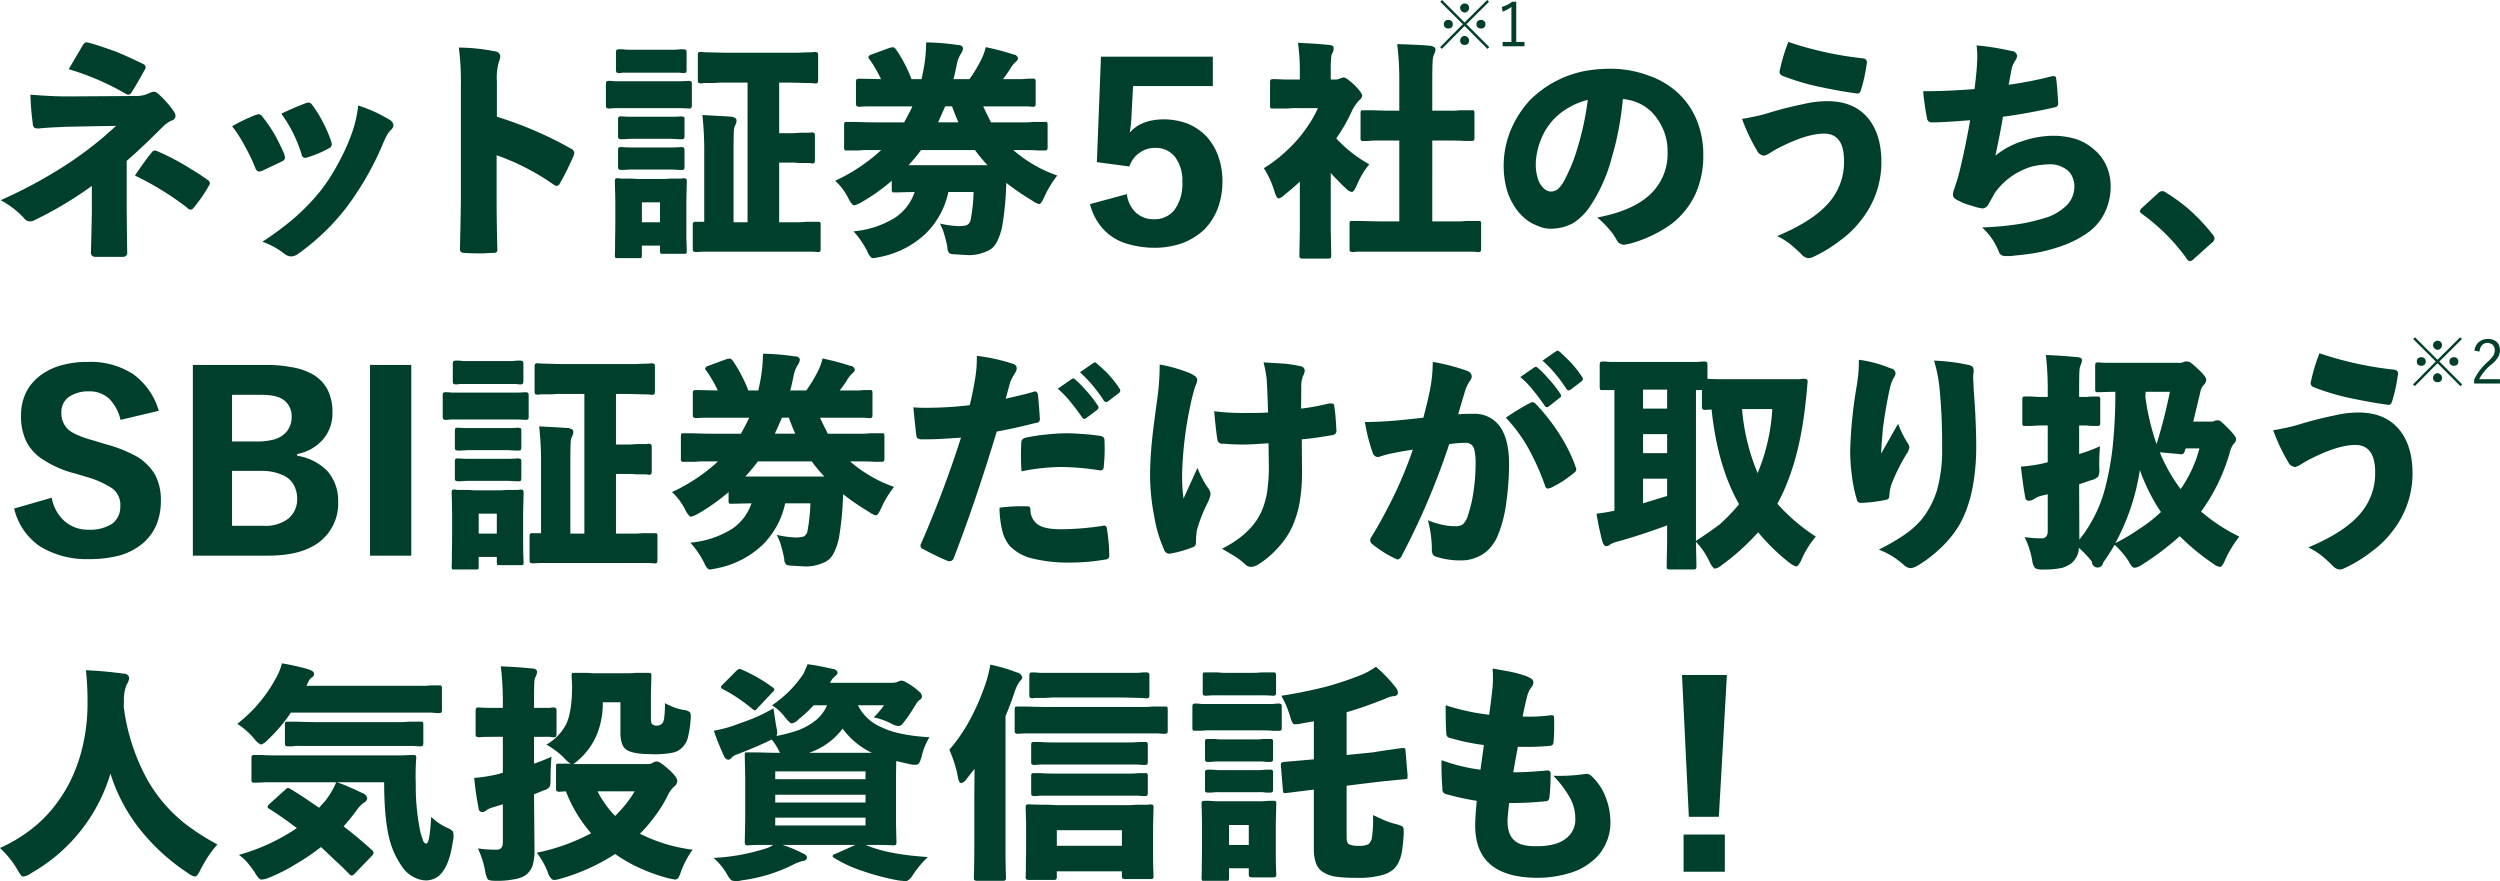 <svg xmlns="http://www.w3.org/2000/svg" width="578.15" height="203.8" viewBox="0 0 578.15 203.8">
<defs>
    <style>
      .cls-1 {
        fill: #003f2c;
        fill-rule: evenodd;
      }
    </style>
  </defs>
  <path class="cls-1" d="M1347.83,11693.8a7.416,7.416,0,0,1,1.96-1.4,1.165,1.165,0,0,0,.96-1.1,2,2,0,0,0-.43-1.1,23.7,23.7,0,0,0-3.55-4,1.69,1.69,0,0,0-1-.5,3.372,3.372,0,0,0-1.01.3,6.929,6.929,0,0,1-3.5.7l-15.37.1c-3.14,0-6.04-.2-8.69-0.4a60.954,60.954,0,0,0,.53,6.6,1.377,1.377,0,0,0,.45,1.1,2.882,2.882,0,0,0,1.03.1c2.02-.2,4.33-0.3,6.95-0.4l10.86-.2c-0.56.5-1.66,1.5-3.28,2.9a89.864,89.864,0,0,1-7.48,5.6,109.4,109.4,0,0,1-15.95,8.7,20.393,20.393,0,0,1,5.46,4.2,1.688,1.688,0,0,0,1.32.7,2.291,2.291,0,0,0,1.28-.4,86.116,86.116,0,0,0,13.03-7.8v5.9c0,0.9-.07,4-0.21,9.4a0.975,0.975,0,0,0,.24.8,0.989,0.989,0,0,0,.82.3h6.26a1.061,1.061,0,0,0,.84-0.3,0.835,0.835,0,0,0,.22-0.8l-0.11-9.5v-11.6c1.98-1.7,4.77-4.3,8.37-7.9h0Zm-8.74-7.7a1.6,1.6,0,0,0,.79.3,1.01,1.01,0,0,0,.75-0.6q1.32-2.1,2.96-5.1a1.412,1.412,0,0,0,.27-0.7,1.147,1.147,0,0,0-.8-0.8c-1.87-.9-3.94-1.9-6.2-2.8-2.26-.8-4.29-1.5-6.09-2a2.828,2.828,0,0,0-.82-0.1,1.8,1.8,0,0,0-.61.6l-3.29,5.6a60.08,60.08,0,0,1,13.04,5.6h0Zm14.31,26.4a1.3,1.3,0,0,0,.85.5,1.118,1.118,0,0,0,.74-0.5,35.248,35.248,0,0,0,3.39-4.9,1.564,1.564,0,0,0,.32-0.8,1.149,1.149,0,0,0-.53-0.7c-0.67-.5-2-1.4-3.98-2.6a57.244,57.244,0,0,0-7.58-4,2.5,2.5,0,0,0-.74-0.2,1.329,1.329,0,0,0-.74.6c-1.09,1.3-2.35,3.1-3.76,5.2a67.934,67.934,0,0,1,12.03,7.4h0Zm13.38-14.2a39.077,39.077,0,0,1,2.41,5,1.251,1.251,0,0,0,.9.9l0.69-.2c2.33-1.1,3.87-1.8,4.61-2.2a0.958,0.958,0,0,0,.69-0.8l-0.16-.8c-0.28-.7-0.75-1.7-1.4-3a26.951,26.951,0,0,0-2.04-3.5c-0.71-1-1.29-1.8-1.75-2.4a1.389,1.389,0,0,0-.8-0.4l-0.68.2a38,38,0,0,0-5.41,2.6A29.151,29.151,0,0,1,1366.78,11698.3Zm13.12,1.9a0.883,0.883,0,0,0,1.32.7,24.856,24.856,0,0,0,4.99-2.1,1.044,1.044,0,0,0,.68-0.9,3.536,3.536,0,0,0-.1-0.6,30.438,30.438,0,0,0-1.88-4.4,27.622,27.622,0,0,0-2.52-4.1,1.18,1.18,0,0,0-.95-0.6l-0.69.2q-3.45,1.35-5.52,2.4a31.651,31.651,0,0,1,4.67,9.4h0Zm11.45-4.4a49.171,49.171,0,0,1-3.26,7,39.694,39.694,0,0,1-4.11,6.2,48.606,48.606,0,0,1-5.62,5.8,68.39,68.39,0,0,1-7.52,5.6,18.068,18.068,0,0,1,5.24,2.9,2.592,2.592,0,0,0,1.38.5,2.838,2.838,0,0,0,1.64-.6,52.3,52.3,0,0,0,11.08-10.6,69.242,69.242,0,0,0,8.43-14.6,20.463,20.463,0,0,1,1.3-2.7,5.747,5.747,0,0,1,.61-0.7,1.712,1.712,0,0,0,.63-1.1,1.6,1.6,0,0,0-.9-1.3,33.255,33.255,0,0,0-7.26-3.3,27.333,27.333,0,0,1-1.64,6.9h0Zm34.14-16.9a4.767,4.767,0,0,0,.37-1.4,1.227,1.227,0,0,0-1.11-1.1,44.481,44.481,0,0,0-8.48-.9,61.581,61.581,0,0,1,.47,8.9v26.5q0,1.8-.21,11.1a1.125,1.125,0,0,0,.24.8,1.822,1.822,0,0,0,.93.2c1.59,0.1,2.98.1,4.16,0.1,1.18-.1,1.97-0.1,2.36-0.1a1.374,1.374,0,0,0,.79-0.2,1.048,1.048,0,0,0,.16-0.8c-0.1-4.2-.16-7.8-0.16-11v-10.6a54.365,54.365,0,0,1,13.2,6.8,1.568,1.568,0,0,0,.74.3,1.011,1.011,0,0,0,.69-0.6,61.422,61.422,0,0,0,3.18-6.4l0.16-.7a1.561,1.561,0,0,0-.9-1,87.152,87.152,0,0,0-17.01-7.3v-8.1a14.052,14.052,0,0,1,.42-4.5h0Zm64.86,23.2h3.08c0.67,0,1.32.1,1.96,0.1h1.69a3.128,3.128,0,0,1,.8.1q0.63,0,.69-0.3a2.825,2.825,0,0,0,.05-0.5v-5.6c0-.4-0.09-0.7-0.27-0.7s-0.33-.1-0.47-0.1a3.128,3.128,0,0,1-.8.1h-1.69c-0.64,0-1.29.1-1.96,0.1h-3.08v-11.7h1.49c2.43,0,4.15.1,5.14,0.1a14.114,14.114,0,0,1,1.64.1q0.63,0,.69-0.3a2.825,2.825,0,0,0,.05-0.5v-5.7c0-.4-0.09-0.7-0.26-0.7s-0.34-.1-0.48-0.1a8.822,8.822,0,0,1-1.43.1c-0.92,0-1.94.1-3.05,0.1h-15.08c-2.51,0-4.24-.1-5.19-0.1a13.128,13.128,0,0,1-1.59-.1q-0.645,0-.69.3a2.122,2.122,0,0,0-.05.5v5.7c0,0.4.08,0.7,0.26,0.7s0.34,0.1.48,0.1a3.4,3.4,0,0,1,.85-0.1h1.85c0.71,0,1.43-.1,2.17-0.1h5.89v32.3h-3.24v-16.1c0-2.8.03-4.5,0.08-5.1a2.668,2.668,0,0,1,.3-1.2,2.554,2.554,0,0,0,.31-1.2,0.666,0.666,0,0,0-.29-0.5,5.623,5.623,0,0,0-.71-0.3c-3.01-.2-5.3-0.3-6.89-0.4a77.3,77.3,0,0,1,.42,8.8v15.9h-1.91a0.8,0.8,0,0,0-.69.2,4.134,4.134,0,0,0-.05.5v5.5c0,0.4.09,0.7,0.27,0.7s0.33,0.1.47,0.1c1.1-.1,2.01-0.1,2.73-0.1h23.75a14.769,14.769,0,0,1,1.67.1c0.38,0,.6-0.1.63-0.3a2.122,2.122,0,0,0,.05-0.5v-5.5a0.746,0.746,0,0,0-.23-0.7h-3.24a16.2,16.2,0,0,1-2.22.1h-3.9v-13.8Zm-27.56,19.2v1.2c0,0.4.09,0.7,0.27,0.7h5.24c0.39,0,.6,0,0.64-0.2a4.134,4.134,0,0,0,.05-0.5s-0.01-.3-0.02-0.7-0.04-.9-0.06-1.6-0.02-1.5-.02-2.5v-6.9l0.1-4.3c0-.4-0.08-0.7-0.24-0.7s-0.31-.1-0.45-0.1a3.7,3.7,0,0,1-.9.1h-1.91c-0.7,0-1.43.1-2.17,0.1h-5.3c-0.74,0-1.47-.1-2.17-0.1h-1.88a3.72,3.72,0,0,1-.88-0.1q-0.63,0-.69.3a4.134,4.134,0,0,0-.05.5s0.01,0.4.03,1,0.03,1.3.05,2c0.02,0.8.03,1.5,0.03,2.3v3.5q0,2.1-.03,3.6c-0.02.9-.03,1.7-0.03,2.3s-0.01,1.1-.02,1.6c-0.02.4-.03,0.7-0.03,0.7,0,0.4.09,0.7,0.27,0.7h5.24c0.43,0,.66,0,0.69-0.2a2.758,2.758,0,0,0,.05-0.5v-2.2h4.19Zm-4.19-10h4.19v4.6h-4.19v-4.6Zm-5.24-7.6a0.853,0.853,0,0,0,.47.1c1.03,0,1.87-.1,2.52-0.1h8.85c0.66,0,1.5.1,2.52,0.1a0.8,0.8,0,0,0,.69-0.2,4.134,4.134,0,0,0,.05-0.5v-3.8c0-.4-0.09-0.7-0.26-0.7s-0.34-.1-0.48-0.1a24.481,24.481,0,0,1-2.52.1h-8.85a24.677,24.677,0,0,1-2.52-.1c-0.42,0-.65.1-0.68,0.3a2.136,2.136,0,0,0-.06.5v3.8Q1453.09,11703.7,1453.36,11703.7Zm0-7.1a0.853,0.853,0,0,0,.47.1c1.03,0,1.87-.1,2.52-0.1h8.85c0.66,0,1.5.1,2.52,0.1q0.63,0,.69-0.3a2.825,2.825,0,0,0,.05-0.5v-3.8c0-.4-0.09-0.6-0.26-0.6s-0.34-.1-0.48-0.1a24.481,24.481,0,0,1-2.52.1h-8.85a24.677,24.677,0,0,1-2.52-.1c-0.42,0-.65.1-0.68,0.3a1.386,1.386,0,0,0-.06.4v3.8C1453.09,11696.4,1453.18,11696.6,1453.36,11696.6Zm-0.48-15.3a0.9,0.9,0,0,0,.48.1,4.8,4.8,0,0,0,.85-0.1h13.11a5.066,5.066,0,0,0,.88.1q0.63,0,.69-0.3a2.825,2.825,0,0,0,.05-0.5v-3.9c0-.5-0.09-0.7-0.27-0.7a0.853,0.853,0,0,0-.47-0.1h-0.88a10.641,10.641,0,0,1-1.85.1h-9.41a10.411,10.411,0,0,1-1.85-.1h-0.85q-0.645,0-.69.3a2.122,2.122,0,0,0-.05.5v3.9C1452.62,11681.1,1452.7,11681.3,1452.88,11681.3Zm-2.33,8.2a0.869,0.869,0,0,0,.48.1,9.717,9.717,0,0,0,1.19-.1h14.07c0.81,0,1.85,0,3.13.1q0.63,0,.69-0.3a2.825,2.825,0,0,0,.05-0.5v-4.8c0-.5-0.09-0.7-0.27-0.7a0.853,0.853,0,0,0-.47-0.1c-1.28.1-2.32,0.1-3.13,0.1h-13.91a10.79,10.79,0,0,0-1.35-.1q-0.645,0-.69.3a2.136,2.136,0,0,0-.06.5v4.8C1450.28,11689.3,1450.37,11689.5,1450.55,11689.5Zm80.84-9.9a7.263,7.263,0,0,1,1.01-2.7,2.532,2.532,0,0,0,.47-1.2,0.819,0.819,0,0,0-.34-0.6,2.157,2.157,0,0,0-.88-0.2,56.88,56.88,0,0,0-7.31-.6,35.9,35.9,0,0,1-.48,5.6l-0.58,2.9h-2.33a29.837,29.837,0,0,0-1.56-3.5,28.814,28.814,0,0,0-2.05-3.4,1.071,1.071,0,0,0-.71-0.5,1.3,1.3,0,0,1-.56.1l-4.34,1.6a0.963,0.963,0,0,0-.75.6,0.857,0.857,0,0,0,.32.6,28.5,28.5,0,0,1,2.6,4.5l-5.04-.1c-0.42,0-.65.1-0.68,0.3a1.386,1.386,0,0,0-.06.4v5c0,0.4.09,0.7,0.27,0.7s0.33,0.1.47,0.1c1.14-.1,2.08-0.1,2.84-0.1h9.46c-0.35.8-.99,2-1.91,3.7h-6.52c-2.43,0-4.12-.1-5.06-0.1h-1.56c-0.43,0-.66,0-0.69.2a2.758,2.758,0,0,0-.05.5v5.1a0.8,0.8,0,0,0,.26.8h3.13a15.05,15.05,0,0,1,2.12-.1h3.07a40.933,40.933,0,0,1-10.65,7.1,13.5,13.5,0,0,1,3.07,4.1,6.118,6.118,0,0,0,.93,1.4,0.985,0.985,0,0,0,.4.2,7.326,7.326,0,0,0,1.64-.7,44.753,44.753,0,0,0,7.05-5v2a0.745,0.745,0,0,0,.24.7h0.45l4.61-.1a11.476,11.476,0,0,1-4.64,6,21.869,21.869,0,0,1-9.51,3.1,16.893,16.893,0,0,1,1.75,2.2,21.652,21.652,0,0,1,1.48,2.5,3.43,3.43,0,0,0,.93,1.4,1.153,1.153,0,0,0,.5.1q0.1,0,1.59-.3a21.291,21.291,0,0,0,10.47-5.4,19.023,19.023,0,0,0,5.22-9.6h5.83a39.163,39.163,0,0,1-.69,6.5,1.724,1.724,0,0,1-.95,1.2,8.038,8.038,0,0,1-1.75.2,23.89,23.89,0,0,1-4.4-.6,11.129,11.129,0,0,1,1.01,2.5,24.888,24.888,0,0,1,.74,3.1,1.672,1.672,0,0,0,.5,1.3,2.3,2.3,0,0,0,.93.2l3.45,0.2a9.727,9.727,0,0,0,4-.8,4.342,4.342,0,0,0,2.46-2.1,13.411,13.411,0,0,0,1.41-4.3,69.545,69.545,0,0,0,.82-8.6l0.05-.9a59.173,59.173,0,0,0,5.99,4.1,4.955,4.955,0,0,0,1.59.8c0.32,0,.72-0.6,1.22-1.7a23.207,23.207,0,0,1,2.97-4.9,31.266,31.266,0,0,1-10.18-5.9h0.58c2.44,0,4.13,0,5.07.1h1.56q0.63,0,.69-0.3a2.079,2.079,0,0,0,.05-0.5v-5.1c0-.4-0.09-0.7-0.26-0.7h-3.13a15.05,15.05,0,0,1-2.12.1h-7.58c-0.85-1.7-1.45-2.9-1.8-3.7h9.75a13.9,13.9,0,0,1,1.64.1q0.645,0,.69-0.3a2.122,2.122,0,0,0,.05-0.5v-5a0.7,0.7,0,0,0-.26-0.7h-1.33c-0.53,0-1.15.1-1.88,0.1h-4.1a24.878,24.878,0,0,0,1.69-2.4,7,7,0,0,1,1.27-1.6,1.243,1.243,0,0,0,.53-0.8,1.127,1.127,0,0,0-1.06-.9,57.747,57.747,0,0,0-6.41-1.7,13.009,13.009,0,0,1-.9,2.6,32.621,32.621,0,0,1-2.86,4.8h-3.71c0.21-.7.46-1.8,0.74-3.2h0Zm0.42,13.2h-4.71l1.64-3.7h1.59c0.46,1.3.95,2.5,1.48,3.7h0Zm6.73,9.9h-18.28a37.878,37.878,0,0,0,2.91-3.5h12.46a32.143,32.143,0,0,0,2.91,3.5h0Zm26.23-25.1-0.95,24.4,7.53,1a6.1,6.1,0,0,1,2.25-3.1,5.96,5.96,0,0,1,3.74-1.2,5.55,5.55,0,0,1,4.55,2.1,8.821,8.821,0,0,1,1.7,5.7,10.269,10.269,0,0,1-1.72,6.4,5.746,5.746,0,0,1-4.8,2.3,5.979,5.979,0,0,1-4.19-1.5,6.927,6.927,0,0,1-2.12-4.3l-8.53,2.3a13.578,13.578,0,0,0,2.81,5.5,12.062,12.062,0,0,0,5.22,3.5,22.1,22.1,0,0,0,6.92,1.1,19.2,19.2,0,0,0,6.49-1.1,15.592,15.592,0,0,0,4.98-3.1,14.233,14.233,0,0,0,3.13-4.9,17.65,17.65,0,0,0,1.08-6.3,16.581,16.581,0,0,0-.98-5.8,13.584,13.584,0,0,0-2.75-4.6,13.21,13.21,0,0,0-4.29-2.9,16.074,16.074,0,0,0-5.44-1c-3.64,0-6.3,1.1-8,3.1a23.567,23.567,0,0,0,.42-3.7l0.37-7.1h18.45v-6.8h-25.87Zm54.76,28.6a16.53,16.53,0,0,0,1.83,1.8,2.477,2.477,0,0,0,1.43.9c0.32,0,.71-0.6,1.16-1.6a19.433,19.433,0,0,1,1.75-3.3c0.57-.8.94-1.3,1.12-1.5a30.613,30.613,0,0,1-7.64-6,38.046,38.046,0,0,0,3.56-6.2,9.577,9.577,0,0,1,1.85-2.7,1.364,1.364,0,0,0,.58-1c0-.4-0.61-1.3-1.85-2.5-1.2-1.1-2.02-1.7-2.44-1.7l-0.74.2a2.539,2.539,0,0,1-1.27.3h-0.96v-1.8a26.175,26.175,0,0,1,.14-3.7,2.115,2.115,0,0,1,.23-0.6,2.456,2.456,0,0,0,.32-1.2,0.7,0.7,0,0,0-.29-0.5,1.528,1.528,0,0,0-.72-0.2c-2.82-.3-5.24-0.4-7.26-0.5a47.748,47.748,0,0,1,.43,7.1v1.4h-2.97c-0.85,0-1.93-.1-3.23-0.1-0.39,0-.6.1-0.64,0.3a1.825,1.825,0,0,0-.05.4v5.4a0.745,0.745,0,0,0,.24.7h3.68a22.258,22.258,0,0,1,2.6-.1h4.55a25.892,25.892,0,0,1-2.51,4.4,29.408,29.408,0,0,1-4.35,5.1,33.065,33.065,0,0,1-5.64,4.4,20.75,20.75,0,0,1,2.43,5.3c0.32,1.1.66,1.7,1.01,1.7a3.057,3.057,0,0,0,1.38-.9c1.17-.9,2.33-1.9,3.5-3v11l-0.11,6.1q0,0.6.27,0.6a0.853,0.853,0,0,0,.47.1h5.89q0.63,0,.69-0.3a1.825,1.825,0,0,0,.05-0.4l-0.11-6.1v-13C1618.27,11704.9,1618.8,11705.5,1619.53,11706.2Zm24.25-9.2c2.43,0,4.12,0,5.06.1h1.56q0.645,0,.69-0.3a1.372,1.372,0,0,0,.05-0.4v-5.7c0-.4-0.08-0.7-0.26-0.7h-3.13a15.05,15.05,0,0,1-2.12.1h-4.24v-6.8c0-2.6.04-4.3,0.11-4.9a3.992,3.992,0,0,1,.32-1.4,2.5,2.5,0,0,0,.31-1.1,0.668,0.668,0,0,0-.31-0.5,1.851,1.851,0,0,0-.75-0.3c-2.05-.2-4.64-0.3-7.79-0.4a67.146,67.146,0,0,1,.48,8.7v6.7h-1.59c-2.44,0-4.13-.1-5.06-0.1h-1.57c-0.42,0-.65,0-0.68.2a2.973,2.973,0,0,0-.06.5v5.7a0.7,0.7,0,0,0,.27.7h1.3c0.51,0,1.12-.1,1.82-0.1h5.57v18.7H1630c-2.58,0-4.38-.1-5.38-0.1h-1.67c-0.39,0-.6,0-0.64.2a3.008,3.008,0,0,0-.05.4v5.9q0,0.6.24,0.6c0.16,0,.31.1,0.45,0.1a5.1,5.1,0,0,0,.87-0.1h26.48a14.338,14.338,0,0,1,1.64.1q0.63,0,.69-0.3a1.825,1.825,0,0,0,.05-0.4v-5.9a0.546,0.546,0,0,0-.26-0.6h-3.24a16.794,16.794,0,0,1-2.25.1h-5.54V11697h2.39Zm38.5,20.5a11.866,11.866,0,0,1,1.75,2.5,1.929,1.929,0,0,0,1.75,1.1l1.11-.2a29.96,29.96,0,0,0,9.81-4.6,18.73,18.73,0,0,0,5.54-6.9,21.578,21.578,0,0,0,1.82-9.2,20.657,20.657,0,0,0-1.43-7.7,17.763,17.763,0,0,0-4.21-6.3,19.092,19.092,0,0,0-6.94-4.2,25.223,25.223,0,0,0-9.36-1.6,32.6,32.6,0,0,0-5.85.6,24.67,24.67,0,0,0-12.33,6.7,23.654,23.654,0,0,0-4.45,7,21.39,21.39,0,0,0-1.59,8.2,20.927,20.927,0,0,0,.58,4.9,14.456,14.456,0,0,0,1.59,3.9,12.385,12.385,0,0,0,2.5,3.1,9.192,9.192,0,0,0,3.15,1.9,7.165,7.165,0,0,0,2.94.7,11.02,11.02,0,0,0,5.3-1.3,13.584,13.584,0,0,0,4.19-4.3,37.555,37.555,0,0,0,4.71-10.7,69.842,69.842,0,0,0,2.6-13.7,11.818,11.818,0,0,1,3.55.9,10.564,10.564,0,0,1,3.32,2.3,14.307,14.307,0,0,1,2.49,3.9,12.564,12.564,0,0,1,.98,5,12.9,12.9,0,0,1-4.06,10c-2.7,2.5-6.77,4.3-12.21,5.3A20.189,20.189,0,0,1,1682.28,11717.5Zm-7.21-19.1a40.1,40.1,0,0,1-3.18,7.9,7.279,7.279,0,0,1-1.53,2,2.823,2.823,0,0,1-1.54.5,2.593,2.593,0,0,1-1.8-.9,5.152,5.152,0,0,1-1.3-2.4,10.568,10.568,0,0,1-.4-2.8,15.352,15.352,0,0,1,.93-5.2,14.529,14.529,0,0,1,6.33-7.9,16.663,16.663,0,0,1,4.77-2A66.562,66.562,0,0,1,1675.07,11698.4Zm46.7-17.7a0.987,0.987,0,0,0,.53,1.3,54.013,54.013,0,0,0,8.24,2.5c2.88,0.6,5.88,1.2,8.99,1.6,0.46,0.1.79-.1,1-0.8a36.168,36.168,0,0,0,1.33-6.1,0.9,0.9,0,0,0-.8-1.2,81.113,81.113,0,0,1-17.33-3.8,41.052,41.052,0,0,0-1.96,6.5h0Zm-5.3,18.6a2.041,2.041,0,0,0,1.59,1.2,3.466,3.466,0,0,0,1.22-.5,28.481,28.481,0,0,1,3.02-1.7c3.89-1.9,7.12-2.9,9.7-2.9,3.08,0,4.61,2.1,4.61,6.3a14.228,14.228,0,0,1-3.28,9.4c-2.37,2.9-6.43,5.6-12.19,8a14.932,14.932,0,0,1,3.07,1.9,32.372,32.372,0,0,1,2.54,2.3,2.473,2.473,0,0,0,1.59.9,2.741,2.741,0,0,0,1.17-.3,31.83,31.83,0,0,0,6.36-3.9,22.677,22.677,0,0,0,4.93-4.9,21.649,21.649,0,0,0,3.29-6.1,21.328,21.328,0,0,0,1.16-7c0-4.4-1.09-7.9-3.28-10.4s-5.27-3.7-9.23-3.7a23.478,23.478,0,0,0-5.64.7c-2.03.4-4.55,1-7.55,1.9a35.453,35.453,0,0,1-4.4,1.1c-0.85.2-1.56,0.3-2.12,0.4a43.248,43.248,0,0,0,3.44,7.3h0Zm38.44-13.7a63.145,63.145,0,0,0,.9,6.3,1.041,1.041,0,0,0,1.17.9c2.12,0,5.05-.2,8.8-0.5-0.96,5.4-1.91,9.8-2.86,13.4l-0.96,2.9a3.643,3.643,0,0,0-.16,1.1c0,0.4.5,0.9,1.49,1.3a10.891,10.891,0,0,0,2.62,1,12.857,12.857,0,0,0,2.68.7,1.587,1.587,0,0,0,1.38-.9l1.59-2.8a16.56,16.56,0,0,1,3.89-3.8,16.945,16.945,0,0,1,4.64-2.2,21.127,21.127,0,0,1,3.87-.5,6.291,6.291,0,0,1,3.44.8,4.157,4.157,0,0,1,1.96,2,5.7,5.7,0,0,1,.53,2.3,6.3,6.3,0,0,1-1.61,4.2,12.137,12.137,0,0,1-4.53,2.9,51.426,51.426,0,0,1-5.41,1.4,68.85,68.85,0,0,1-9.81,1,14.547,14.547,0,0,1,3.87,5.6,1.423,1.423,0,0,0,1.33,1,10.381,10.381,0,0,0,2.38-.1q1.59-.15,2.76-0.3a38.651,38.651,0,0,0,8.59-2.1,24.308,24.308,0,0,0,5.24-2.7,12.168,12.168,0,0,0,4.14-4.7,13.774,13.774,0,0,0,1.43-6.2,11.623,11.623,0,0,0-.96-4.7,10.371,10.371,0,0,0-2.73-3.7,12.233,12.233,0,0,0-4.21-2.5,17.762,17.762,0,0,0-5.25-.8,21.9,21.9,0,0,0-7.12,1.2,19.2,19.2,0,0,0-6.39,3.4q1.17-5.4,1.75-9c3.71-.5,7.74-1.2,12.08-2.2a0.862,0.862,0,0,0,.69-1q-0.21-3.9-.48-5.7c-0.03-.5-0.44-0.6-1.22-0.4a88.064,88.064,0,0,1-9.75,1.9l0.69-3.7a6.035,6.035,0,0,1,.85-1.9,2.386,2.386,0,0,0,.42-1.1,1.311,1.311,0,0,0-1.27-1.1,60.632,60.632,0,0,0-8.11-1.3,18.3,18.3,0,0,1,.11,4c-0.04,1.3-.23,3.3-0.58,6.1-3.96.3-7.92,0.5-11.88,0.5h0Zm50.12,27.8a1.383,1.383,0,0,0,.53.6,45.813,45.813,0,0,1,5.43,4.6,44.533,44.533,0,0,1,4.79,5.6,1.09,1.09,0,0,0,.85.7,1.833,1.833,0,0,0,.96-0.6l4.02-3.6a1.526,1.526,0,0,0,.69-1,1.717,1.717,0,0,0-.47-1,45.294,45.294,0,0,0-5.01-5.4,41.866,41.866,0,0,0-5.81-4.3,1.344,1.344,0,0,0-.74-0.3,1.324,1.324,0,0,0-.95.4l-3.82,3.5a1.268,1.268,0,0,0-.47.8h0Zm-464.11,37.6a18.128,18.128,0,0,0-10.47-2.8,22.054,22.054,0,0,0-6.52.9,14.119,14.119,0,0,0-4.9,2.6,10.663,10.663,0,0,0-3,3.9,11.764,11.764,0,0,0-1,4.9,13.094,13.094,0,0,0,1.37,6.4,10.856,10.856,0,0,0,4.06,4.1,24.022,24.022,0,0,0,7.07,3l2.65,0.8a20.994,20.994,0,0,1,6.02,2.7,4.753,4.753,0,0,1,1.78,4.1,4.834,4.834,0,0,1-1.86,4,9.417,9.417,0,0,1-5.56,1.4,8.13,8.13,0,0,1-5.49-2,9.3,9.3,0,0,1-2.94-5.4l-8.69,2.5a14.517,14.517,0,0,0,6.04,8.8,20.585,20.585,0,0,0,11.29,2.9,26.705,26.705,0,0,0,7.26-.9,14.73,14.73,0,0,0,5.22-2.8,11.756,11.756,0,0,0,3.07-4.2,14.365,14.365,0,0,0,1.04-5.5,12.426,12.426,0,0,0-1.38-6.2,12.3,12.3,0,0,0-4.14-4.1,32.407,32.407,0,0,0-7.31-2.9l-2.65-.8c-2.97-.8-4.96-1.7-5.99-2.6a5.3,5.3,0,0,1-1.54-4,4.291,4.291,0,0,1,1.73-3.5,8.055,8.055,0,0,1,4.69-1.3,6.664,6.664,0,0,1,4.63,1.7,10.13,10.13,0,0,1,2.63,4.9l8.85-2.1A15.9,15.9,0,0,0,1340.92,11751Zm13.84,42h17.49q7.8,0,11.95-3.3a11.238,11.238,0,0,0,4.16-9.2,10.358,10.358,0,0,0-2.43-7,12.386,12.386,0,0,0-7.05-3.6v-0.4a10.482,10.482,0,0,0,5.91-3.3,9.1,9.1,0,0,0,2.25-6.2,11.317,11.317,0,0,0-1.19-5.5,8.886,8.886,0,0,0-3.32-3.4,14.693,14.693,0,0,0-5.03-1.7,29.609,29.609,0,0,0-5.99-.5h-16.75v44.1Zm15.69-37.2c2.51,0,4.33.4,5.46,1.3a4.621,4.621,0,0,1,1.69,3.8,5.16,5.16,0,0,1-1.06,3.3,5.764,5.764,0,0,1-2.88,1.9,15.464,15.464,0,0,1-3.69.5h-6.15v-10.8h6.63Zm0.16,17.6a11.6,11.6,0,0,1,4.77.9,5.294,5.294,0,0,1,2.75,2.4,6.657,6.657,0,0,1,.75,3,5.826,5.826,0,0,1-1.99,4.7,8.637,8.637,0,0,1-5.65,1.7h-7.42v-12.7h6.79Zm25.12-24.5v44.1h9.54v-44.1h-9.54Zm56.88,25.2h3.07c0.67,0,1.33.1,1.96,0.1h1.7a3.227,3.227,0,0,1,.8.1c0.42,0,.65-0.1.68-0.3a2.136,2.136,0,0,0,.06-0.5v-5.6c0-.4-0.09-0.7-0.27-0.7s-0.33-.1-0.47-0.1a3.227,3.227,0,0,1-.8.1h-1.7c-0.63,0-1.29.1-1.96,0.1h-3.07v-11.7h1.48c2.44,0,4.15.1,5.14,0.1a14.406,14.406,0,0,1,1.65.1q0.63,0,.69-0.3a2.825,2.825,0,0,0,.05-0.5v-5.7c0-.4-0.09-0.7-0.27-0.7s-0.33-.1-0.47-0.1a8.976,8.976,0,0,1-1.43.1c-0.92,0-1.94.1-3.05,0.1h-15.08c-2.51,0-4.24-.1-5.19-0.1a13.128,13.128,0,0,1-1.59-.1q-0.645,0-.69.3a2.136,2.136,0,0,0-.06.5v5.7c0,0.4.09,0.7,0.27,0.7s0.33,0.1.48,0.1a3.27,3.27,0,0,1,.84-0.1h1.86c0.71,0,1.43-.1,2.17-0.1h5.89v32.3h-3.24v-16.1c0-2.8.03-4.5,0.08-5.1a2.845,2.845,0,0,1,.29-1.2,2.456,2.456,0,0,0,.32-1.2,0.7,0.7,0,0,0-.29-0.5,5.239,5.239,0,0,0-.72-0.3c-3-.2-5.3-0.3-6.89-0.4a74.786,74.786,0,0,1,.43,8.8v15.9h-1.91a0.8,0.8,0,0,0-.69.2,4.134,4.134,0,0,0-.05.5v5.5c0,0.4.09,0.7,0.26,0.7s0.34,0.1.48,0.1c1.1-.1,2.01-0.1,2.73-0.1h23.74a14.322,14.322,0,0,1,1.67.1c0.39,0,.6-0.1.64-0.3a2.825,2.825,0,0,0,.05-0.5v-5.5a0.745,0.745,0,0,0-.24-0.7h-3.23a16.276,16.276,0,0,1-2.22.1h-3.9v-13.8Zm-27.56,19.2v1.2c0,0.4.09,0.7,0.26,0.7h5.25c0.39,0,.6,0,0.64-0.2a4.134,4.134,0,0,0,.05-0.5s-0.01-.3-0.03-0.7-0.03-.9-0.05-1.6-0.03-1.5-.03-2.5v-6.9l0.11-4.3c0-.4-0.08-0.7-0.24-0.7s-0.31-.1-0.45-0.1a3.7,3.7,0,0,1-.9.1h-1.91c-0.7,0-1.43.1-2.17,0.1h-5.3c-0.74,0-1.47-.1-2.17-0.1h-1.88a3.72,3.72,0,0,1-.88-0.1q-0.63,0-.69.3a4.134,4.134,0,0,0-.05.5s0.01,0.4.03,1,0.03,1.3.05,2c0.02,0.8.02,1.5,0.02,2.3v3.5c0,1.4,0,2.6-.02,3.6-0.02.9-.03,1.7-0.03,2.3s-0.01,1.1-.02,1.6c-0.02.4-.03,0.7-0.03,0.7,0,0.4.09,0.7,0.26,0.7h5.25c0.42,0,.65,0,0.69-0.2a4.134,4.134,0,0,0,.05-0.5v-2.2h4.19Zm-4.19-10h4.19v4.6h-4.19v-4.6Zm-5.24-7.6a0.853,0.853,0,0,0,.47.1c1.03,0,1.87-.1,2.52-0.1h8.85c0.65,0,1.49.1,2.52,0.1a0.8,0.8,0,0,0,.69-0.2,4.134,4.134,0,0,0,.05-0.5v-3.8c0-.4-0.09-0.7-0.26-0.7s-0.34-.1-0.48-0.1a24.677,24.677,0,0,1-2.52.1h-8.85a24.677,24.677,0,0,1-2.52-.1q-0.63,0-.69.3a2.825,2.825,0,0,0-.05.5v3.8Q1415.35,11775.7,1415.62,11775.7Zm0-7.1a0.853,0.853,0,0,0,.47.1c1.03,0,1.87-.1,2.52-0.1h8.85c0.65,0,1.49.1,2.52,0.1q0.63,0,.69-0.3a2.825,2.825,0,0,0,.05-0.5v-3.8c0-.4-0.09-0.6-0.26-0.6s-0.34-.1-0.48-0.1a24.677,24.677,0,0,1-2.52.1h-8.85a24.677,24.677,0,0,1-2.52-.1q-0.63,0-.69.3a1.825,1.825,0,0,0-.05.4v3.8C1415.35,11768.4,1415.44,11768.6,1415.62,11768.6Zm-0.48-15.3a0.869,0.869,0,0,0,.48.1,4.741,4.741,0,0,0,.84-0.1h13.12a5.066,5.066,0,0,0,.88.1c0.42,0,.65-0.1.68-0.3a2.136,2.136,0,0,0,.06-0.5v-3.9c0-.5-0.09-0.7-0.27-0.7a0.853,0.853,0,0,0-.47-0.1h-0.88a10.641,10.641,0,0,1-1.85.1h-9.41a10.529,10.529,0,0,1-1.86-.1h-0.84q-0.645,0-.69.3a2.136,2.136,0,0,0-.06.5v3.9C1414.87,11753.1,1414.96,11753.3,1415.14,11753.3Zm-2.33,8.2a0.853,0.853,0,0,0,.47.1,9.659,9.659,0,0,0,1.2-.1h14.07c0.81,0,1.85,0,3.12.1q0.645,0,.69-0.3a2.136,2.136,0,0,0,.06-0.5v-4.8c0-.5-0.09-0.7-0.27-0.7a0.885,0.885,0,0,0-.48-0.1c-1.27.1-2.31,0.1-3.12,0.1h-13.91a10.783,10.783,0,0,0-1.36-.1q-0.63,0-.69.3a2.825,2.825,0,0,0-.05.5v4.8C1412.54,11761.3,1412.63,11761.5,1412.81,11761.5Zm80.84-9.9a7.275,7.275,0,0,1,1-2.7,2.465,2.465,0,0,0,.48-1.2,0.819,0.819,0,0,0-.34-0.6,2.157,2.157,0,0,0-.88-0.2,56.88,56.88,0,0,0-7.31-.6,35.9,35.9,0,0,1-.48,5.6l-0.58,2.9h-2.33a28.549,28.549,0,0,0-1.57-3.5,27.6,27.6,0,0,0-2.04-3.4,1.071,1.071,0,0,0-.71-0.5,1.3,1.3,0,0,1-.56.1l-4.35,1.6a0.961,0.961,0,0,0-.74.6,0.857,0.857,0,0,0,.32.6,28.5,28.5,0,0,1,2.6,4.5l-5.04-.1q-0.63,0-.69.3a1.825,1.825,0,0,0-.05.4v5c0,0.4.09,0.7,0.27,0.7s0.33,0.1.47,0.1c1.13-.1,2.08-0.1,2.84-0.1h9.46c-0.35.8-.99,2-1.91,3.7h-6.52c-2.44,0-4.12-.1-5.06-0.1h-1.56c-0.43,0-.66,0-0.69.2a2.973,2.973,0,0,0-.06.5v5.1a0.8,0.8,0,0,0,.27.8h3.13a14.98,14.98,0,0,1,2.12-.1h3.07a40.933,40.933,0,0,1-10.65,7.1,13.662,13.662,0,0,1,3.07,4.1,6.118,6.118,0,0,0,.93,1.4,0.985,0.985,0,0,0,.4.2,7.529,7.529,0,0,0,1.64-.7,45.7,45.7,0,0,0,7.05-5v2a0.745,0.745,0,0,0,.24.7h0.45l4.61-.1a11.526,11.526,0,0,1-4.64,6,21.869,21.869,0,0,1-9.51,3.1,16.893,16.893,0,0,1,1.75,2.2,21.652,21.652,0,0,1,1.48,2.5,3.43,3.43,0,0,0,.93,1.4,1.153,1.153,0,0,0,.5.1q0.105,0,1.59-.3a21.291,21.291,0,0,0,10.47-5.4,19.023,19.023,0,0,0,5.22-9.6h5.83a40.331,40.331,0,0,1-.69,6.5,1.75,1.75,0,0,1-.95,1.2,8.116,8.116,0,0,1-1.75.2,23.89,23.89,0,0,1-4.4-.6,11.129,11.129,0,0,1,1.01,2.5,26.8,26.8,0,0,1,.74,3.1,1.636,1.636,0,0,0,.5,1.3,2.3,2.3,0,0,0,.93.2l3.44,0.2a9.742,9.742,0,0,0,4.01-.8,4.342,4.342,0,0,0,2.46-2.1,13.7,13.7,0,0,0,1.4-4.3,67.287,67.287,0,0,0,.83-8.6l0.05-.9a59.173,59.173,0,0,0,5.99,4.1,4.955,4.955,0,0,0,1.59.8c0.32,0,.72-0.6,1.22-1.7a23.657,23.657,0,0,1,2.96-4.9,31.214,31.214,0,0,1-10.17-5.9h0.58c2.44,0,4.13,0,5.06.1h1.57q0.63,0,.69-0.3a2.079,2.079,0,0,0,.05-0.5v-5.1c0-.4-0.09-0.7-0.27-0.7h-3.12a15.121,15.121,0,0,1-2.12.1h-7.58c-0.85-1.7-1.45-2.9-1.8-3.7h9.75a14.114,14.114,0,0,1,1.64.1q0.63,0,.69-0.3a2.825,2.825,0,0,0,.05-0.5v-5a0.724,0.724,0,0,0-.26-0.7h-1.33c-0.53,0-1.15.1-1.88,0.1h-4.11a23.6,23.6,0,0,0,1.7-2.4,6.74,6.74,0,0,1,1.27-1.6,1.286,1.286,0,0,0,.53-0.8,1.127,1.127,0,0,0-1.06-.9,58.345,58.345,0,0,0-6.41-1.7,13.009,13.009,0,0,1-.9,2.6,32.621,32.621,0,0,1-2.86,4.8h-3.71c0.21-.7.45-1.8,0.74-3.2h0Zm0.42,13.2h-4.72l1.65-3.7h1.59c0.46,1.3.95,2.5,1.48,3.7h0Zm6.73,9.9h-18.28a37.878,37.878,0,0,0,2.91-3.5h12.46a31.037,31.037,0,0,0,2.91,3.5h0Zm43-21.9a3.994,3.994,0,0,0,.24-0.5c0.08-.2.36-0.7,0.82-1.5a2.118,2.118,0,0,0,.42-1,1.044,1.044,0,0,0-.69-1.1,42.329,42.329,0,0,0-8.53-1.9,28.327,28.327,0,0,1-.32,4.8q-0.48,3.15-1.32,6.6a81.63,81.63,0,0,1-9.39.6,33.968,33.968,0,0,1-3.65-.1c0.39,3.9.62,6.1,0.69,6.5a0.907,0.907,0,0,0,.34.7,1.9,1.9,0,0,0,.88.2c1.23,0,2.74,0,4.53-.1s3.31-.2,4.58-0.3a253.525,253.525,0,0,1-9.27,24.6,0.828,0.828,0,0,0,.58,1.2,54.9,54.9,0,0,0,5.56,2.7,1.056,1.056,0,0,0,1.44-.6c3.25-8.4,6.57-18.1,9.96-29.3,2.83-.5,5.85-1.2,9.06-2a1.217,1.217,0,0,0,.74-0.3,1.113,1.113,0,0,0,.16-0.8c-0.17-2.7-.33-4.5-0.47-5.6a0.96,0.96,0,0,0-.35-0.5,0.657,0.657,0,0,0-.61,0c-1.66.5-3.81,1-6.46,1.6Zm-1.7,35a8.161,8.161,0,0,0,1.54,2.9,10.561,10.561,0,0,0,5.03,2.9,35.074,35.074,0,0,0,9.12,1,47.4,47.4,0,0,0,7.95-.7,0.87,0.87,0,0,0,.95-0.9,40.009,40.009,0,0,0-.58-6.4,0.631,0.631,0,0,0-.9-0.5,67.914,67.914,0,0,1-9.59.8c-2.41,0-4.17-.3-5.3-1a4.169,4.169,0,0,1-1.86-3.5c-0.03-.6-0.23-0.8-0.58-0.8a41.073,41.073,0,0,0-6.57.3A22.225,22.225,0,0,0,1542.1,11787.8Zm13.57-15.3a59.939,59.939,0,0,1,8.37.7,1.794,1.794,0,0,0,1.06,0,1.09,1.09,0,0,0,.32-0.9,37.806,37.806,0,0,0,.16-5.9,1.125,1.125,0,0,0-.24-0.8,3.342,3.342,0,0,0-.71-0.3c-0.92-.1-2.13-0.3-3.63-0.4s-2.91-.2-4.22-0.2a44.622,44.622,0,0,0-4.72.3,38.378,38.378,0,0,0-4.61.7,1.581,1.581,0,0,0-1,.6,3.539,3.539,0,0,0-.11.6,59.17,59.17,0,0,0,.05,6.6,47.083,47.083,0,0,1,9.28-1h0Zm2.01-15.1q1.59,1.95,2.71,3.6a0.744,0.744,0,0,0,.53.4l0.42-.2,2.54-1.9a0.821,0.821,0,0,0,.32-0.6,0.622,0.622,0,0,0-.16-0.4,26.5,26.5,0,0,0-2.91-3.7,20.318,20.318,0,0,0-2.28-2.3,1.158,1.158,0,0,0-.53-0.3l-0.37.2-3.18,2.2A20.033,20.033,0,0,1,1557.68,11757.4Zm5.22-3.7a34.827,34.827,0,0,1,2.57,3.5,0.751,0.751,0,0,0,.53.3l0.43-.2,2.49-1.9a0.922,0.922,0,0,0,.32-0.5,0.808,0.808,0,0,0-.22-0.6,26.145,26.145,0,0,0-2.41-3.1,27.546,27.546,0,0,0-2.67-2.5,0.877,0.877,0,0,0-.64-0.4l-0.37.2-3.02,2.1A28.974,28.974,0,0,1,1562.9,11753.7Zm40.23,25a20.1,20.1,0,0,1-1.2,4q-2.325,5.25-9.17,8.7c0.89,0.5,1.85,1.1,2.89,1.7a17,17,0,0,1,2.47,1.9,1.96,1.96,0,0,0,1.37.6,3.518,3.518,0,0,0,1.7-.6,20.363,20.363,0,0,0,4.4-3.7,19.289,19.289,0,0,0,3.23-4.6,23.651,23.651,0,0,0,1.86-5.8,41.854,41.854,0,0,0,.58-8.1l-0.05-6.7c2.44-.2,4.84-0.6,7.21-1a0.979,0.979,0,0,0,.79-1.2c-0.11-2.2-.26-4.1-0.48-5.5a0.579,0.579,0,0,0-.55-0.6h-0.67a53.528,53.528,0,0,1-6.46,1.2l0.05-5a6.43,6.43,0,0,1,.37-2.5,3.341,3.341,0,0,0,.43-1.3,1.071,1.071,0,0,0-.96-1,30.643,30.643,0,0,0-3.68-.6c-1.68-.1-3.31-0.2-4.9-0.3a25.065,25.065,0,0,1,.74,4c0.1,1.6.21,4.1,0.32,7.6-1.73.1-3.5,0.1-5.3,0.1a51.349,51.349,0,0,1-7.16-.4q0.315,3.9.74,6.6a1.1,1.1,0,0,0,1.33.9c1.09,0.1,2.58.2,4.45,0.2q2.175,0,6.04-.3l0.06,4.4A39.319,39.319,0,0,1,1603.13,11778.7Zm-25.26-22.5c-0.78,5.5-1.26,9.4-1.46,11.9s-0.29,4.7-.29,6.7a52.417,52.417,0,0,0,.98,9.2,30.942,30.942,0,0,0,2.31,7.7,1.25,1.25,0,0,0,1.53.8,25.671,25.671,0,0,0,4.93-1.4,1.013,1.013,0,0,0,.85-0.9l0.05-1.5,0.16-1.5a35.081,35.081,0,0,1,2.44-6.3,7.308,7.308,0,0,0,.74-2.1,2.681,2.681,0,0,0-.69-1.6,21.327,21.327,0,0,1-2.33-4.5l-3.23,7.1a38.937,38.937,0,0,1-.32-5.8,86.706,86.706,0,0,1,1.91-15.8,43.1,43.1,0,0,1,1.17-4.5,3.458,3.458,0,0,0,.42-1.3c0-.6-0.5-1-1.48-1.5a34,34,0,0,0-7.21-2.1,58.64,58.64,0,0,1-.48,7.4h0Zm86.79-1.5q1.59,1.95,2.7,3.6a0.763,0.763,0,0,0,.53.4l0.43-.2,2.54-2a0.552,0.552,0,0,0,.32-0.5,0.681,0.681,0,0,0-.16-0.4,27.282,27.282,0,0,0-2.92-3.7,20.318,20.318,0,0,0-2.28-2.3,1.071,1.071,0,0,0-.53-0.3l-0.37.2-3.18,2.2A19.559,19.559,0,0,1,1664.66,11754.7Zm5.22-3.7a34.827,34.827,0,0,1,2.57,3.5,0.733,0.733,0,0,0,.53.3l0.42-.2,2.49-1.9a0.863,0.863,0,0,0,.32-0.5,0.844,0.844,0,0,0-.21-0.6,27.252,27.252,0,0,0-2.41-3.1c-1.04-1.1-1.94-1.9-2.68-2.6a1.107,1.107,0,0,0-.63-0.3l-0.37.2-3.03,2.1A28.052,28.052,0,0,1,1669.88,11751Zm-36.28,10.7c-3.22.3-5.81,0.4-7.79,0.4a40.171,40.171,0,0,0,1.8,7.1,1.331,1.331,0,0,0,1.27,1l0.69-.2a19.93,19.93,0,0,1,2.71-.7c0.95-.2,2.49-0.5,4.61-0.8a96.26,96.26,0,0,1-4.8,11.5q-2.46,4.95-4.8,8.7a1.486,1.486,0,0,0-.26.8,1.2,1.2,0,0,0,.58.9,26.235,26.235,0,0,0,5.04,3.2l0.69,0.3a1.389,1.389,0,0,0,.95-0.8,168.017,168.017,0,0,0,11.02-25.9,32.034,32.034,0,0,1,3.77-.3,1.97,1.97,0,0,1,1.96,1.3,12.947,12.947,0,0,1,.37,3.3,43.792,43.792,0,0,1-.48,6.6,29.191,29.191,0,0,1-1.27,5.5,4.83,4.83,0,0,1-1.14,2.1,2.831,2.831,0,0,1-1.62.5,14.053,14.053,0,0,1-3.44-.4,17.157,17.157,0,0,1-3.08-1,26.582,26.582,0,0,1,.91,6.6q-0.06,1.5.84,1.8a18.234,18.234,0,0,0,6.15.9,8.718,8.718,0,0,0,3.55-.8,7.546,7.546,0,0,0,2.84-2,10.531,10.531,0,0,0,1.72-2.6,28.948,28.948,0,0,0,2.07-7.7,64.633,64.633,0,0,0,.69-9.4c-0.04-3.8-.78-6.7-2.23-8.6a7.127,7.127,0,0,0-6.04-2.8c-0.99,0-2.16,0-3.5.1l1.59-5.4a9.478,9.478,0,0,1,1.17-2.4,1.507,1.507,0,0,0,.37-1,1.144,1.144,0,0,0-.27-0.7,1.625,1.625,0,0,0-.69-0.5,45.587,45.587,0,0,0-8.05-2.1,33.788,33.788,0,0,1-.69,6.7c-0.43,2.1-.92,4.1-1.49,6.2-2.72.3-4.62,0.5-5.72,0.6h0Zm29.97,6.4a58.387,58.387,0,0,1,3.9,8.7,0.794,0.794,0,0,0,.69.7l0.69-.2a29.55,29.55,0,0,0,2.86-1.6c1.09-.8,1.98-1.4,2.65-2a0.845,0.845,0,0,0,.26-1,36.167,36.167,0,0,0-3.89-7.9,44.183,44.183,0,0,0-5.44-6.9,0.87,0.87,0,0,0-1.11-.3,53.9,53.9,0,0,0-5.78,3.5A35.482,35.482,0,0,1,1663.57,11768.1Zm41.45-16v-3.2c0-.5-0.09-0.7-0.26-0.7a0.9,0.9,0,0,0-.48-0.1,13.258,13.258,0,0,0-1.38.1h-20.48a13.694,13.694,0,0,0-1.51-.1c-0.46,0-.71.1-0.74,0.3a2.136,2.136,0,0,0-.06.5v5.1c0,0.4.1,0.7,0.3,0.7h3.1v27.9c-1.28.3-2.65,0.5-4.14,0.7a63.578,63.578,0,0,0,1.33,6.3q0.315,1.2.9,1.2a1.444,1.444,0,0,0,.95-0.4,5.2,5.2,0,0,1,1.49-.6c3.99-1.1,7.87-2.4,11.66-3.8v3.8l-0.11,5.7c0,0.4.09,0.6,0.26,0.6a0.9,0.9,0,0,0,.48.1h5.41q0.63,0,.69-0.3a1.825,1.825,0,0,0,.05-0.4l-0.11-5.7a17.221,17.221,0,0,1,3.13,4.6,4.72,4.72,0,0,0,.9,1.4,0.45,0.45,0,0,0,.37.2,3.188,3.188,0,0,0,1.54-.8,52.985,52.985,0,0,0,8.43-7.6,48.14,48.14,0,0,0,7.31,7.1,5.021,5.021,0,0,0,1.48.8c0.32,0,.73-0.5,1.22-1.5a20.3,20.3,0,0,1,3.34-5.4,43.741,43.741,0,0,1-8.9-7.6c2.97-5.4,5.02-12.2,6.15-20.3,0.31-2.3.6-4.9,0.84-7.8,0.04-.4-0.05-0.7-0.26-0.7a1.137,1.137,0,0,0-.53-0.1,10.613,10.613,0,0,0-1.25.1h-15.29c-2.75,0-4.7,0-5.83-.1h0Zm-1.69,2.6h0.42v3.8c0,0.4.08,0.7,0.24,0.7s0.31,0.1.45,0.1l1.54-.1q1.38,13.2,6.36,21.9a43.557,43.557,0,0,1-4.51,4.7c-1.23.9-3.05,2.2-5.46,3.8v-34.9h0.96Zm13.3,19.2a48.15,48.15,0,0,1-3.6-14.8h6.99a44.883,44.883,0,0,1-3.39,14.8h0Zm-20.93-14.9h-5.57v-4.4h5.57v4.4Zm0,5.9v4.4h-5.57v-4.4h5.57Zm0,10.3v4l-5.57,1.7v-5.7h5.57Zm43.87-21.6a105.592,105.592,0,0,0-1.54,15.1,44.092,44.092,0,0,0,.4,5.8,31.209,31.209,0,0,0,1.14,5.5,0.918,0.918,0,0,0,.95.8,33.42,33.42,0,0,0,5.73-.7,0.945,0.945,0,0,0,.77-0.5,4.945,4.945,0,0,0,.08-0.6,9.4,9.4,0,0,1,.68-3,43.471,43.471,0,0,1,3.34-6.6,2.976,2.976,0,0,0,.59-1.5,1.717,1.717,0,0,0-.37-0.9,24.179,24.179,0,0,1-2.23-4.5l-3.92,6.9c0.03-1.1.17-3,.42-5.9,0.46-3.4.97-6.4,1.54-8.9a8.3,8.3,0,0,1,1.01-2.8,2,2,0,0,0,.37-1,1.229,1.229,0,0,0-1.12-1.1,28.623,28.623,0,0,0-7.36-2,35.771,35.771,0,0,1-.48,5.9h0Zm19.08,0.2a130.71,130.71,0,0,1,.64,14,34.223,34.223,0,0,1-1.22,10.2,20.285,20.285,0,0,1-3.66,6.8,21.177,21.177,0,0,1-3.87,3.4,47.952,47.952,0,0,1-5.88,3.4,18.451,18.451,0,0,1,5.72,3.5,2.767,2.767,0,0,0,1.59.8,4.022,4.022,0,0,0,1.33-.4,29.292,29.292,0,0,0,5.48-4.1,25.362,25.362,0,0,0,4.32-5.2,24.5,24.5,0,0,0,1.99-4.3,33.8,33.8,0,0,0,1.54-6.4,50.528,50.528,0,0,0,.55-7.6c0-3.9-.19-8.3-0.58-13.3,0-.2-0.03-0.8-0.08-1.8a10.941,10.941,0,0,1,.03-2.1,1.924,1.924,0,0,0-.22-1.4,2.047,2.047,0,0,0-.95-0.4,44.416,44.416,0,0,0-7.95-1,34.378,34.378,0,0,1,1.22,5.9h0Zm60.37,1.3a3.278,3.278,0,0,1,.69-1.5,1.855,1.855,0,0,0,.68-1.3c0-.4-0.58-1.2-1.74-2.3-0.85-.8-1.45-1.3-1.81-1.6a1.853,1.853,0,0,0-.84-0.3,1.914,1.914,0,0,0-.85.1,2.045,2.045,0,0,1-1.27.2H1797a13.212,13.212,0,0,1-1.57-.1q-0.63,0-.69.3a2.825,2.825,0,0,0-.05.5v5.4a0.724,0.724,0,0,0,.26.7h0.48l3.92-.1a120.113,120.113,0,0,1-.63,12.9,66.353,66.353,0,0,1-1.49,8.4,31.958,31.958,0,0,1-6.2,12.9v-0.3l-0.05-12.5,2.6-.9a3.629,3.629,0,0,0,1.83-.9,4.173,4.173,0,0,0,.23-2c-0.03-1.5.02-3.1,0.16-5a36.876,36.876,0,0,1-4.82,1.8v-6.6h1.8a9.269,9.269,0,0,0,1.59.1h0.74a0.765,0.765,0,0,0,.69-0.2,2.136,2.136,0,0,0,.06-0.5v-5.4a0.7,0.7,0,0,0-.27-0.7h-1.22a9.269,9.269,0,0,0-1.59.1h-1.8v-1.3c0-2.6.03-4.2,0.08-4.8a3.467,3.467,0,0,1,.24-1.2,4.394,4.394,0,0,0,.37-1.2,0.7,0.7,0,0,0-.29-0.5,1.674,1.674,0,0,0-.77-0.2c-2.12-.2-4.56-0.4-7.32-0.5a72.312,72.312,0,0,1,.43,8.6v1.1h-2.28a23.556,23.556,0,0,0-2.86-.1,0.765,0.765,0,0,0-.69.2,2.758,2.758,0,0,0-.05.5v5.4a0.7,0.7,0,0,0,.26.7h0.48a23.556,23.556,0,0,0,2.86-.1h2.28v8.5l-1.22.3a32.8,32.8,0,0,1-4.98.7c0.32,2.9.65,5.3,1,7.1a0.793,0.793,0,0,0,.85.8,2.047,2.047,0,0,0,1.01-.3,6.768,6.768,0,0,1,1.64-.8l1.7-.4v8.5c0,1.1-.46,1.7-1.38,1.7a24.823,24.823,0,0,1-3.97-.3,19.841,19.841,0,0,1,1.74,5.3,3.847,3.847,0,0,0,.69,1.9,3.685,3.685,0,0,0,1.91.3,19.339,19.339,0,0,0,4.45-.4,10.126,10.126,0,0,0,1.86-.9,4.861,4.861,0,0,0,1.91-3.7,23.2,23.2,0,0,1,3.02,3.2,1.3,1.3,0,0,0,2.59.2c0.99-1.4,1.88-2.8,2.65-4.1a19.054,19.054,0,0,1,3.24,3.8,4.69,4.69,0,0,0,.98,1.4,0.875,0.875,0,0,0,.45.1,3.917,3.917,0,0,0,1.64-.7,62.821,62.821,0,0,0,8.75-6.6,52.762,52.762,0,0,0,7.79,6.4,3.1,3.1,0,0,0,1.48.7,0.653,0.653,0,0,0,.58-0.4,4.68,4.68,0,0,0,.64-1.2,25.194,25.194,0,0,1,3.29-5.4,40.985,40.985,0,0,1-8.85-5.8,43.041,43.041,0,0,0,6.62-13.6,5.593,5.593,0,0,1,.95-2.1,1.418,1.418,0,0,0,.53-1.1c0-.4-0.56-1.1-1.69-2.3-0.78-.8-1.34-1.3-1.67-1.6a1.294,1.294,0,0,0-.82-0.4,2.074,2.074,0,0,0-.74.1,1.685,1.685,0,0,1-1.06.2h-3.93Zm-3.85,14.2a1.664,1.664,0,0,0,.24-0.5l0.21-.6h3.18a29.169,29.169,0,0,1-4.34,9.4,37.415,37.415,0,0,1-4.82-8.5l4.55,0.4A0.855,0.855,0,0,0,1815.17,11769.3Zm-10.25,17.5a42.519,42.519,0,0,1-5.57,3.3,51.2,51.2,0,0,0,5.67-16.9,44.258,44.258,0,0,0,2.87,6.4,31.9,31.9,0,0,0,2.01,3.3A32.086,32.086,0,0,1,1804.92,11786.8Zm3.97-19.6a54.474,54.474,0,0,1-2.59-10.9l0.05-1.2h5.62a120.458,120.458,0,0,1-3.08,12.1h0Zm35.71-14.5a0.979,0.979,0,0,0,.53,1.3,53.673,53.673,0,0,0,8.24,2.5c2.88,0.6,5.88,1.2,8.99,1.6,0.45,0.1.79-.1,1-0.8a36.168,36.168,0,0,0,1.33-6.1,0.908,0.908,0,0,0-.8-1.2,80.973,80.973,0,0,1-17.33-3.8,40.032,40.032,0,0,0-1.96,6.5h0Zm-5.3,18.6a2.013,2.013,0,0,0,1.59,1.2,3.54,3.54,0,0,0,1.22-.5,28.481,28.481,0,0,1,3.02-1.7c3.89-1.9,7.12-2.9,9.7-2.9q4.605,0,4.61,6.3a14.236,14.236,0,0,1-3.29,9.4c-2.36,2.9-6.43,5.6-12.19,8a15,15,0,0,1,3.08,1.9c0.99,0.8,1.83,1.6,2.54,2.3a2.473,2.473,0,0,0,1.59.9,2.813,2.813,0,0,0,1.17-.3,31.83,31.83,0,0,0,6.36-3.9,22.677,22.677,0,0,0,4.93-4.9,21.372,21.372,0,0,0,3.28-6.1,21.076,21.076,0,0,0,1.17-7c0-4.4-1.1-7.9-3.29-10.4s-5.26-3.7-9.22-3.7a23.478,23.478,0,0,0-5.64.7c-2.04.4-4.55,1-7.56,1.9a35.43,35.43,0,0,1-4.39,1.1c-0.85.2-1.56,0.3-2.12,0.4a42.487,42.487,0,0,0,3.44,7.3h0Zm-500.48,55.5a9.848,9.848,0,0,1,.59-3.9,3.874,3.874,0,0,0,.63-1.6,1.166,1.166,0,0,0-1.27-1,87.058,87.058,0,0,0-8.74-.8,65.073,65.073,0,0,1,.37,7.4,42.936,42.936,0,0,1-1.06,9.9,37,37,0,0,1-2.71,7.9,33.649,33.649,0,0,1-4,6.4,29.884,29.884,0,0,1-5.54,5.4,34.556,34.556,0,0,1-6.94,4.1,22.414,22.414,0,0,1,4.03,5,9,9,0,0,0,.98,1.5,0.875,0.875,0,0,0,.45.1,3.768,3.768,0,0,0,1.8-.8,39.344,39.344,0,0,0,18.29-23,39.79,39.79,0,0,0,6.67,12.7,47.464,47.464,0,0,0,11.24,10.3,3.693,3.693,0,0,0,1.64.8c0.36,0,.78-0.5,1.28-1.6,0.53-1,1.15-2.1,1.88-3.2a19.688,19.688,0,0,1,2.04-2.6,57.631,57.631,0,0,1-6.68-4.2,34.834,34.834,0,0,1-9.54-10.8,47.228,47.228,0,0,1-5.46-16.9Zm61.61,32.5a18.635,18.635,0,0,0,2.57,5.4,7.05,7.05,0,0,0,2.97,2.7,6.036,6.036,0,0,0,2.68.7,4.653,4.653,0,0,0,4-2.2q1.56-2.1,2.25-6.9a4.046,4.046,0,0,0,0-2.2,2.874,2.874,0,0,0-.95-0.7,12.9,12.9,0,0,1-4.08-2.7c-0.22,4.1-.59,6.2-1.12,6.2a1,1,0,0,1-.77-0.8,15.711,15.711,0,0,1-.76-2.7,51.98,51.98,0,0,1-.91-10.3,56.2,56.2,0,0,1,.11-6,0.691,0.691,0,0,0-.29-0.7h-0.5c-1.14,0-2.09.1-2.87,0.1h-26.5c-2.65,0-4.48,0-5.48-.1h-1.67a0.854,0.854,0,0,0-.74.2,2.136,2.136,0,0,0-.06.5v5a0.691,0.691,0,0,0,.29.7h0.51c1.13,0,2.07-.1,2.83-0.1h15.98a19.144,19.144,0,0,1-2.54,4.3l-1.43,1.6c-2.79-1.9-4.98-3.4-6.57-4.3a0.855,0.855,0,0,0-.9-0.2,4.4,4.4,0,0,1-.43.4l-3.66,3.3a1.525,1.525,0,0,0-.37.6,0.928,0.928,0,0,0,.48.5c1.94,1.2,4.05,2.7,6.31,4.4a45.645,45.645,0,0,1-13.41,6.2,10.411,10.411,0,0,1,2.46,2.4,15.437,15.437,0,0,1,1.25,1.7,5.345,5.345,0,0,0,1.14,1.5,0.875,0.875,0,0,0,.45.1,4.564,4.564,0,0,0,1.59-.4,40,40,0,0,0,6.49-3.3,48.636,48.636,0,0,0,5.59-3.8c0.85,0.7,1.95,1.8,3.31,3.1,1.36,1.2,2.43,2.3,3.21,3.1a1.211,1.211,0,0,0,.64.4,1.651,1.651,0,0,0,.69-0.5l3.97-4.1a1.189,1.189,0,0,0,.37-0.7,1.156,1.156,0,0,0-.47-0.7c-1.88-1.7-4.03-3.5-6.47-5.4a46.512,46.512,0,0,0,3.07-3.8,6.925,6.925,0,0,1,1.65-1.7,1.207,1.207,0,0,0,.74-1,1.665,1.665,0,0,0-1.11-1.2c-0.68-.3-1.63-0.8-2.87-1.3a30.811,30.811,0,0,0-3.02-1.2H1399c0,6.1.48,10.7,1.43,13.9h0Zm-18.97-37.1a2.566,2.566,0,0,1,.53-0.8,2.13,2.13,0,0,1,.42-0.3,1.013,1.013,0,0,0,.37-0.8c0-.4-0.4-0.7-1.22-1a56.655,56.655,0,0,0-6.2-1.4,13.239,13.239,0,0,1-1.32,3.3,33.3,33.3,0,0,1-9.01,10.7,17.171,17.171,0,0,1,3.97,3.5,3.928,3.928,0,0,0,1.54,1.3,4.122,4.122,0,0,0,1.54-1.1,36.55,36.55,0,0,0,5.35-6.3h32.46c1.04,0.1,1.62.1,1.72,0.1a0.765,0.765,0,0,0,.69-0.2,2.136,2.136,0,0,0,.06-0.5v-5a0.7,0.7,0,0,0-.27-0.7h-1.38a14.521,14.521,0,0,0-1.98.1h-27.7Zm24.17,14.8c1.02,0.1,1.59.1,1.69,0.1,0.43,0,.65-0.1.69-0.3a2.825,2.825,0,0,0,.05-0.5v-4.2c0-.4-0.09-0.7-0.26-0.7h-3.29a16.794,16.794,0,0,1-2.25.1H1383.9c-2.62,0-4.43-.1-5.44-0.1h-1.67c-0.42,0-.65,0-0.69.2a4.134,4.134,0,0,0-.05.5v4.2c0,0.5.09,0.7,0.27,0.7a0.853,0.853,0,0,0,.47.1h0.88a11.312,11.312,0,0,1,1.93-.1h26.03Zm38.37,3.2a15.964,15.964,0,0,0,4.26-6,19.2,19.2,0,0,0,1.3-7.3h4.08v7.3a6.854,6.854,0,0,0,.35,2.2,2.632,2.632,0,0,0,1.08,1.5c1.06,0.7,2.94,1,5.62,1a20.2,20.2,0,0,0,5.3-.4,4.213,4.213,0,0,0,1.91-1.1,4.943,4.943,0,0,0,1.38-2.5,24.443,24.443,0,0,0,.58-3.8c0.11-1.1.05-1.7-.18-1.9a2.593,2.593,0,0,0-1.25-.5,11.33,11.33,0,0,1-3.29-1,9.759,9.759,0,0,1-1.21-.6,24.345,24.345,0,0,1-.22,3.8,4.309,4.309,0,0,1-.26.7,1.551,1.551,0,0,1-1.38.7,1.453,1.453,0,0,1-1.17-.4,3.068,3.068,0,0,1-.21-1.3v-5.7l0.11-4.1a0.7,0.7,0,0,0-.27-0.7h-3.47a18.167,18.167,0,0,1-2.36.1h-6.36a18.244,18.244,0,0,1-2.36-.1h-2.88c-0.43,0-.66,0-0.69.2a2.136,2.136,0,0,0-.06.5l0.11,2.3q0,6.15-1.43,9a11.684,11.684,0,0,1-4.51,4.6,18.112,18.112,0,0,1,4.3,3.3,5.193,5.193,0,0,0,1.32,1.1h-2.65c-0.42,0-.65,0-0.69.2a3.008,3.008,0,0,0-.05.4v5.1c0,0.5.09,0.7,0.27,0.7a0.853,0.853,0,0,0,.47.1l1.54-.1a32.37,32.37,0,0,0,5.83,9.7,46.344,46.344,0,0,1-12.56,4.5,18.914,18.914,0,0,1,2.54,4.5,3.271,3.271,0,0,0,.93,1.6,0.739,0.739,0,0,0,.56.2,5.9,5.9,0,0,0,1.48-.3,46.575,46.575,0,0,0,12.61-5.7,34.5,34.5,0,0,0,6.5,3.6,39.117,39.117,0,0,0,5.8,2c0.92,0.2,1.41.3,1.48,0.3a1.017,1.017,0,0,0,.77-0.3,7.444,7.444,0,0,0,.67-1.5,20.622,20.622,0,0,1,2.7-5.1,37.063,37.063,0,0,1-12.19-3.7,30.972,30.972,0,0,0,3.5-4.1,28,28,0,0,0,2.86-4.6,7.142,7.142,0,0,1,1.54-2.2,1.65,1.65,0,0,0,.74-1.3c0-.6-0.67-1.5-2.02-2.7s-2.24-1.8-2.7-1.8a2.093,2.093,0,0,0-.79.2,1.972,1.972,0,0,1-1.33.4h-17.22a8.956,8.956,0,0,0,1.27-1h0Zm10.94,10.2a33.52,33.52,0,0,1-2.52,2.8,23.2,23.2,0,0,1-4.08-5.7h8.59A24.8,24.8,0,0,1,1454.94,11850.4Zm-19.32-15.5h1.7a4.117,4.117,0,0,0,.79.1q0.645,0,.69-0.3a1.386,1.386,0,0,0,.06-0.4v-5.4c0-.5-0.09-0.7-0.27-0.7a0.885,0.885,0,0,0-.48-0.1,4.117,4.117,0,0,0-.79.1h-3.66v-1.2c0-2.6.03-4.2,0.08-4.8a2.7,2.7,0,0,1,.29-1.2,2.456,2.456,0,0,0,.32-1.2,0.7,0.7,0,0,0-.29-0.5,1.528,1.528,0,0,0-.72-0.2c-2.12-.2-4.57-0.4-7.36-0.5a69.533,69.533,0,0,1,.47,8.5v1.1h-2.59c-0.78,0-1.77,0-2.97-.1q-0.63,0-.69.3a2.122,2.122,0,0,0-.05.5v5.4c0,0.4.09,0.6,0.26,0.6s0.34,0.1.48,0.1c1.2-.1,2.19-0.1,2.97-0.1h2.59v8.3l-1,.3a35.24,35.24,0,0,1-5.62.9,65.59,65.59,0,0,0,1.01,7,0.858,0.858,0,0,0,.79.9,1.524,1.524,0,0,0,1.01-.4,4.234,4.234,0,0,1,1.54-.7l2.27-.7v8.8c0,1.1-.47,1.7-1.43,1.7a26.9,26.9,0,0,1-4.34-.3,21.627,21.627,0,0,1,1.69,5.3,6.022,6.022,0,0,0,.56,1.8c0.19,0.3.89,0.4,2.09,0.4a20.225,20.225,0,0,0,4.75-.5,6.187,6.187,0,0,0,1.93-.8,4.5,4.5,0,0,0,1.64-2.3,12.387,12.387,0,0,0,.43-3.7l-0.11-12.7,2.18-.9a2.32,2.32,0,0,0,1.51-1,8.547,8.547,0,0,0,.13-1.7q0-2.4.21-5.1a39.162,39.162,0,0,1-4.03,1.6v-6.2h1.96Zm76.61-4.5a16,16,0,0,1,3.97,1.4,4.124,4.124,0,0,0,1.75.6,1.318,1.318,0,0,0,1.01-.6q0.48-.6.69-0.9c0.53-.7,1.34-1.9,2.44-3.7a2.642,2.642,0,0,1,.85-0.9,0.861,0.861,0,0,0,.42-0.8,1.364,1.364,0,0,0-.58-1,13.958,13.958,0,0,0-1.59-1.3,20.362,20.362,0,0,0-1.83-1.1,2.346,2.346,0,0,0-.66-0.2,1.967,1.967,0,0,0-.96.3,3.416,3.416,0,0,1-1.16.2h-14.47a4.28,4.28,0,0,1,1.27-1.6,1.113,1.113,0,0,0,.48-0.9,1.388,1.388,0,0,0-1.12-.7c-1.73-.4-3.67-0.8-5.83-1.1a8.561,8.561,0,0,1-.45,1.1,8.824,8.824,0,0,1-.55,1.2,26.4,26.4,0,0,1-7.21,7.2,11.309,11.309,0,0,1,3.02,2.8,11.6,11.6,0,0,0,1.22,1.3,1.815,1.815,0,0,1,.37.1,3.314,3.314,0,0,0,1.59-1,30.666,30.666,0,0,0,3.44-3.2h3.08a9.01,9.01,0,0,1-2.52,3.4,15,15,0,0,1-3.97,2.3,32.637,32.637,0,0,1-5.23,1.4,1.815,1.815,0,0,0,.16-1.2,7.153,7.153,0,0,0-.21-1.1l-0.63-4.1a38.328,38.328,0,0,1-4.59,2.3c-1.78.7-3.51,1.3-5.17,1.9a38.705,38.705,0,0,1-4.02,1,62.964,62.964,0,0,0,2.38,5.9,1.255,1.255,0,0,0,.95.8,1.118,1.118,0,0,0,.8-0.5,2.721,2.721,0,0,1,1.11-.7c2.69-1,5.28-2.1,7.79-3.3l0.32-.2a12.2,12.2,0,0,1,1.59,2.4l0.37,0.7h-0.1c-2.65,0-4.51-.1-5.57-0.1h-1.8c-0.39,0-.6,0-0.64.2a3.008,3.008,0,0,0-.05.4l0.11,5.3v9.6l-0.11,5.2c0,0.4.08,0.7,0.24,0.7a0.774,0.774,0,0,0,.45.1c1.34-.1,2.44-0.1,3.29-0.1h2.59a6.08,6.08,0,0,1-1.96.9,46.609,46.609,0,0,1-11.82,2.1,15.206,15.206,0,0,1,3.24,4,4.316,4.316,0,0,0,.92,1.2,3.907,3.907,0,0,0,2.26,0,37.183,37.183,0,0,0,11.71-3.5,12.033,12.033,0,0,1,2.49-1,0.947,0.947,0,0,0,1.01-.8,1.283,1.283,0,0,0-.9-0.9,28.8,28.8,0,0,0-4.77-2h16.85l-4.72,2.1a0.759,0.759,0,0,0-.58.5,0.694,0.694,0,0,0,.37.4,31.028,31.028,0,0,0,6.78,3.1,57.212,57.212,0,0,0,8.06,2.1c0.21,0,.54.1,0.98,0.1a2.073,2.073,0,0,0,1.11,0,4.126,4.126,0,0,0,1.25-1.3,22.762,22.762,0,0,1,3.5-4.2c-6.15-.4-10.94-1.3-14.37-2.8h2.79c0.93,0,2.13,0,3.57.1q0.645,0,.69-0.3a2.973,2.973,0,0,0,.06-0.5c-0.04-1.3-.07-2.3-0.08-3.1q-0.03-1.05-.03-2.1v-9.6l0.05-3.9,3.08,0.7a3.727,3.727,0,0,0,1.77.1c0.37,0,.72-0.7,1.04-1.9a14.366,14.366,0,0,1,1.8-4.4c-4.74-.3-8.42-1-11.05-2.3a10.593,10.593,0,0,1-5.49-5.1h6.04a22.33,22.33,0,0,1-2.38,2.8h0Zm-7.21,2.6a18.008,18.008,0,0,0,6.79,5.6h-14.58a16.039,16.039,0,0,0,7.79-5.6h0Zm-15.58,9.9h20.88v1.8h-20.88v-1.8Zm20.88,5.4v1.8h-20.88v-1.8h20.88Zm0,5.3v1.8h-20.88v-1.8h20.88Zm-33.44-30.2a0.737,0.737,0,0,0,.53.5,39.1,39.1,0,0,1,6.68,4.5,5.2,5.2,0,0,0,.58.4,1.121,1.121,0,0,0,.64-0.5l3.49-3.7a1.141,1.141,0,0,0,.43-0.7,0.928,0.928,0,0,0-.48-0.5,36.472,36.472,0,0,0-6.94-4c-0.43-.2-0.73-0.3-0.9-0.1a2.28,2.28,0,0,0-.43.3l-3.18,3.2a1.414,1.414,0,0,0-.42.6h0Zm67.93,1.1a8.991,8.991,0,0,1,1.22-2.5,1.244,1.244,0,0,0,.53-0.9,1.539,1.539,0,0,0-1.27-1.1,39.4,39.4,0,0,0-6.1-1.8,29.947,29.947,0,0,1-1.01,4.1,53.616,53.616,0,0,1-3.68,8.6,38.922,38.922,0,0,1-4.8,7,27.455,27.455,0,0,1,2.02,6.5c0.17,0.8.42,1.2,0.74,1.2a2.021,2.021,0,0,0,1.11-.8l1.96-2.5-0.05,7.2v10c0,2.5-.02,4.5-0.05,5.8s-0.05,2-.05,2.2c0,0.4.08,0.6,0.26,0.6a0.9,0.9,0,0,0,.48.1h5.93q0.645,0,.69-0.3a1.386,1.386,0,0,0,.06-0.4c-0.04-1.5-.07-2.6-0.08-3.5-0.02-.8-0.03-1.7-0.03-2.5v-31.4c0.71-1.6,1.41-3.5,2.12-5.6h0Zm24.8,41.5v1.1q0,0.6.27,0.6a0.869,0.869,0,0,0,.48.1h5.83c0.42,0,.65-0.1.68-0.3a1.386,1.386,0,0,0,.06-0.4c0-.1-0.01-0.3-0.03-0.7s-0.03-.9-0.05-1.6c-0.02-.6-0.03-1.4-0.03-2.3v-7l0.11-4.3q0-.6-0.27-0.6c-0.17,0-.33-0.1-0.47-0.1a3.72,3.72,0,0,1-.88.1h-1.93c-0.75,0-1.49.1-2.23,0.1h-16.01c-1.06,0-2.1-.1-3.12-0.1s-2.33,0-3.92-.1q-0.645,0-.69.3a1.386,1.386,0,0,0-.06.4c0,0.1.01,0.4,0.03,1s0.03,1.3.05,2,0.03,1.3.03,2v3.5q0,1.95-.03,3.3c-0.02.8-.02,1.6-0.02,2.1q0,0.9-.03,1.5c-0.02.4-.03,0.7-0.03,0.7q0,0.6.27,0.6a0.869,0.869,0,0,0,.48.1h5.72q0.63,0,.69-0.3a1.825,1.825,0,0,0,.05-0.4v-1.3h15.05Zm-15.05-9.5h15.05v3.6h-15.05v-3.6Zm-3.63-20.4h-1.62a0.685,0.685,0,0,0-.63.2,2.758,2.758,0,0,0-.05.5v3.8c0,0.5.07,0.7,0.23,0.7a0.774,0.774,0,0,0,.45.1,13.524,13.524,0,0,0,1.41-.1h22.58a15.794,15.794,0,0,0,1.61.1c0.39,0,.6-0.1.64-0.3a2.825,2.825,0,0,0,.05-0.5v-3.8a0.745,0.745,0,0,0-.24-0.7h-1.85a28.124,28.124,0,0,1-3,.1h-14.52C1553.59,11836.2,1551.9,11836.2,1550.93,11836.1Zm-0.37-16a15.773,15.773,0,0,0-1.62-.1q-0.63,0-.69.3a2.825,2.825,0,0,0-.05.5v4.4c0,0.4.09,0.7,0.27,0.7s0.33,0.1.47,0.1a3.5,3.5,0,0,1,.85-0.1h1.86c0.7,0,1.42-.1,2.14-0.1h14.76c2.48,0,4.18.1,5.12,0.1a12.932,12.932,0,0,1,1.56.1c0.43,0,.65-0.1.69-0.3a2.122,2.122,0,0,0,.05-0.5v-4.4c0-.5-0.09-0.7-0.26-0.7a0.9,0.9,0,0,0-.48-0.1h-0.82a10.065,10.065,0,0,1-1.83.1h-22.02Zm0.37,23.2h-1.62a0.685,0.685,0,0,0-.63.2,2.758,2.758,0,0,0-.05.5v3.8c0,0.5.07,0.7,0.23,0.7a0.774,0.774,0,0,0,.45.1,13.524,13.524,0,0,0,1.41-.1h22.58a15.794,15.794,0,0,0,1.61.1c0.39,0,.6-0.1.64-0.3a2.825,2.825,0,0,0,.05-0.5v-3.8a0.745,0.745,0,0,0-.24-0.7h-1.85a28.124,28.124,0,0,1-3,.1h-14.52C1553.59,11843.4,1551.9,11843.4,1550.93,11843.3Zm26.87-9.2c1.01,0.1,1.57.1,1.67,0.1,0.43,0,.65-0.1.69-0.3a2.122,2.122,0,0,0,.05-0.5v-4.8c0-.4-0.09-0.7-0.26-0.7h-3.34a18.477,18.477,0,0,1-2.36.1h-21.44c-2.72,0-4.58-.1-5.59-0.1h-1.67c-0.42,0-.65,0-0.69.2a4.134,4.134,0,0,0-.05.5v4.8c0,0.4.09,0.7,0.26,0.7a0.9,0.9,0,0,0,.48.1c1.13-.1,2.09-0.1,2.86-0.1h29.39Zm52.68-8a5.517,5.517,0,0,1,1.86-.6,1.76,1.76,0,0,0,.82-0.2,0.89,0.89,0,0,0,.29-0.6,2.058,2.058,0,0,0-.42-1.1,33.065,33.065,0,0,0-4.67-4.9,18.684,18.684,0,0,1-2.96,1.7,74.521,74.521,0,0,1-8.93,3c-3.31.8-6.64,1.5-9.99,2a23.371,23.371,0,0,1,2.01,4.7c0.32,1.2.64,1.8,0.95,1.9a7.086,7.086,0,0,0,1.75-.2l2.81-.5v8.8c-2.15.2-4.47,0.4-6.94,0.6-0.43.1-.65,0.2-0.66,0.4a2.693,2.693,0,0,0-.03.4l0.48,5.8c0.03,0.4.14,0.6,0.31,0.6h0.48l6.36-.8v13.5a9.982,9.982,0,0,0,.48,3.5,3.942,3.942,0,0,0,1.54,2,7.365,7.365,0,0,0,2.78,1.1,32.089,32.089,0,0,0,4.95.3,20.421,20.421,0,0,0,5.91-.6,6.761,6.761,0,0,0,2.68-1.3,5.187,5.187,0,0,0,1.35-1.9,9.329,9.329,0,0,0,.74-2.7c0.16-1.1.28-2.3,0.35-3.6q0-.75-0.03-1.2a0.752,0.752,0,0,0-.5-0.7,11.189,11.189,0,0,0-1.17-.4,16.216,16.216,0,0,1-3.63-1.3c-0.9-.4-1.49-0.7-1.77-0.8a29.023,29.023,0,0,1-.27,5.4,2.788,2.788,0,0,1-.74,1.3,4.28,4.28,0,0,1-2.28.4,5.515,5.515,0,0,1-2.17-.3c-0.43-.2-0.64-0.7-0.64-1.7v-11.9l6.57-.8c2.58-.3,4.86-0.5,6.84-0.7q0.63,0,.66-0.3c0.02-.2.03-0.4,0.03-0.5l-0.48-5.8c-0.03-.4-0.13-0.6-0.29-0.6h-0.45q-0.21,0-2.25.3c-1.36.2-2.89,0.4-4.59,0.7l-6.04.6v-9.9c3.14-.9,6.11-2,8.9-3.1h0Zm-31.53,39.2v1.4c0,0.4.09,0.6,0.26,0.6a0.9,0.9,0,0,0,.48.1h4.88q0.63,0,.69-0.3a1.825,1.825,0,0,0,.05-0.4c0-.1-0.01-0.3-0.03-0.7s-0.03-1-.05-1.6c-0.02-.7-0.03-1.6-0.03-2.5v-7.2l0.11-4.3a0.7,0.7,0,0,0-.27-0.7h-1.37c-0.57,0-1.21.1-1.94,0.1h-10.12c-0.73,0-1.37-.1-1.94-0.1h-0.9q-0.63,0-.69.3a1.825,1.825,0,0,0-.05.4c0,0.1.01,0.4,0.03,1s0.03,1.3.05,2.1c0.02,0.7.03,1.5,0.03,2.2v3.6q0,2.25-.03,3.6-0.03,1.5-.03,2.4c0,0.6,0,1.1-.02,1.5s-0.03.7-.03,0.7c0,0.4.09,0.7,0.27,0.7h5.4c0.39,0,.6,0,0.64-0.2a4.134,4.134,0,0,0,.05-0.5v-2.2h4.56Zm-4.56-10h4.56v4.6h-4.56v-4.6Zm-5.33-7.6a0.789,0.789,0,0,0,.46.1h0.82a9.6,9.6,0,0,1,1.77-.1h9.14a9.433,9.433,0,0,1,1.75.1h0.83c0.42,0,.65-0.1.68-0.3a2.136,2.136,0,0,0,.06-0.5v-3.8a0.7,0.7,0,0,0-.27-0.7H1603c-0.51,0-1.09.1-1.75,0.1h-9.14c-0.67,0-1.26-.1-1.77-0.1h-0.82c-0.39,0-.61.1-0.64,0.3a1.372,1.372,0,0,0-.05.4v3.8C1588.83,11847.5,1588.91,11847.7,1589.06,11847.7Zm0-7.1a0.789,0.789,0,0,0,.46.1h0.82a9.6,9.6,0,0,1,1.77-.1h9.14a9.433,9.433,0,0,1,1.75.1h0.83c0.42,0,.65-0.1.68-0.3a2.136,2.136,0,0,0,.06-0.5v-3.8a0.7,0.7,0,0,0-.27-0.7H1603a11.188,11.188,0,0,0-1.75.1h-9.14a11.5,11.5,0,0,0-1.77-.1h-0.82a0.7,0.7,0,0,0-.64.2,2.122,2.122,0,0,0-.05.5v3.8C1588.83,11840.4,1588.91,11840.6,1589.06,11840.6Zm-0.5-15.3a0.9,0.9,0,0,0,.48.1c1.09-.1,2-0.1,2.73-0.1h10.01c0.73,0,1.64,0,2.73.1q0.645,0,.69-0.3a1.386,1.386,0,0,0,.06-0.4v-4a0.7,0.7,0,0,0-.27-0.7h-3.21a15.91,15.91,0,0,1-2.19.1h-5.62a16.056,16.056,0,0,1-2.2-.1h-2.73c-0.43,0-.66,0-0.69.2a2.122,2.122,0,0,0-.05.5v4C1588.3,11825.1,1588.38,11825.3,1588.56,11825.3Zm-2.38,8.2h1.67a20.676,20.676,0,0,1,2.59-.1h9.62c2.12,0,3.59,0,4.4.1h1.38a0.8,0.8,0,0,0,.69-0.2,4.134,4.134,0,0,0,.05-0.5v-4.9c0-.4-0.09-0.6-0.26-0.6a0.9,0.9,0,0,0-.48-0.1,9.58,9.58,0,0,0-1.19.1h-16.62a11.1,11.1,0,0,0-1.38-.1q-0.63,0-.69.3a1.825,1.825,0,0,0-.05.4v4.9A0.7,0.7,0,0,0,1586.18,11833.5Zm81.4,16.3a0.734,0.734,0,0,0,.67-0.3,1.02,1.02,0,0,0,.24-0.7,46.254,46.254,0,0,0,.26-5.4c0-.6-0.34-0.8-1.01-0.7-2.33.2-4.87,0.4-7.63,0.4l1.06-5.9a62.17,62.17,0,0,0,7.26-.2,1.126,1.126,0,0,0,.9-0.4,2.4,2.4,0,0,0,.11-0.6,46.188,46.188,0,0,0,.11-5.5,0.538,0.538,0,0,0-.69-0.6,36.883,36.883,0,0,1-6.58.3c0.36-1.8.69-3.3,1.01-4.5a5.821,5.821,0,0,1,.96-2.2,1.841,1.841,0,0,0,.53-1.2,0.989,0.989,0,0,0-.43-0.8,6.162,6.162,0,0,0-1.11-.6,28.017,28.017,0,0,0-4.56-1.2c-1.66-.3-2.77-0.5-3.34-0.6a27.98,27.98,0,0,1,0,4.3c-0.18,1.7-.44,3.9-0.79,6.4a51.748,51.748,0,0,1-10.07-2.2q0,4.2.16,6.6a1.016,1.016,0,0,0,1,1,51.177,51.177,0,0,0,7.69,1.6l-0.8,5.7a41.288,41.288,0,0,1-9.01-2.2q-0.045,3.3.21,6.6a1.108,1.108,0,0,0,.69,1.2,60.971,60.971,0,0,0,7.26,1.6c-0.24,2.5-.37,4.4-0.37,5.6,0,4.2,1.21,7.2,3.63,9.2s6.04,3,10.84,3a25.744,25.744,0,0,0,7.05-1,14.35,14.35,0,0,0,5.35-2.7,10.79,10.79,0,0,0,3.29-4.1,11.248,11.248,0,0,0,1.11-5,15.723,15.723,0,0,0-1.08-5.8,12.772,12.772,0,0,0-3.16-4.8,1.743,1.743,0,0,0-1.64-.6,40.912,40.912,0,0,1-7.31.4,24.725,24.725,0,0,1,3.95,5.3,10.183,10.183,0,0,1,1.13,4.7,5.406,5.406,0,0,1-2.3,4.6c-1.54,1.2-3.81,1.7-6.81,1.7-2.33,0-4.01-.4-5.04-1.4q-1.53-1.35-1.53-4.5c0-.5.12-1.8,0.37-4.1a78.723,78.723,0,0,0,8.42-.4h0Zm31.55-29.2,1.59,32.8h6.94l1.86-32.8h-10.39Zm0.37,36.9v8.6h9.54v-8.6h-9.54Z" transform="translate(-1310.16 -11664.5)"/>
  <path class="cls-1" d="M1873.17,11743.6a0.881,0.881,0,0,0-.34.7,0.958,0.958,0,0,0,.27.7,1.142,1.142,0,0,0,.76.4,0.938,0.938,0,0,0,.7-0.3,1.051,1.051,0,0,0,.34-0.8,1.129,1.129,0,0,0-.26-0.7,1.087,1.087,0,0,0-.78-0.3,0.948,0.948,0,0,0-.69.3h0Zm-3.77,3.7a1.079,1.079,0,0,0-.33.8,0.95,0.95,0,0,0,.26.7,1.041,1.041,0,0,0,.76.3,1.593,1.593,0,0,0,.71-0.2,1.088,1.088,0,0,0,.34-0.8,0.958,0.958,0,0,0-.27-0.7,1.087,1.087,0,0,0-.78-0.3,1.545,1.545,0,0,0-.69.2h0Zm7.55,0a1.088,1.088,0,0,0-.34.8,0.958,0.958,0,0,0,.27.7,1.08,1.08,0,0,0,.77.3,1.55,1.55,0,0,0,.7-0.2,1.079,1.079,0,0,0,.33-0.8,0.95,0.95,0,0,0-.26-0.7,1.048,1.048,0,0,0-.77-0.3,1.628,1.628,0,0,0-.7.2h0Zm-3.78,3.8a1.088,1.088,0,0,0-.34.8,0.958,0.958,0,0,0,.27.7,1.041,1.041,0,0,0,.76.3,1.514,1.514,0,0,0,.7-0.2,1.051,1.051,0,0,0,.34-0.8,0.95,0.95,0,0,0-.26-0.7,1.187,1.187,0,0,0-.78-0.4,0.948,0.948,0,0,0-.69.3h0Zm6.34-8.2-0.42-.4-5.23,5.2-5.21-5.2-0.42.4,5.22,5.2-5.25,5.3,0.41,0.4,5.25-5.3,5.29,5.3,0.42-.4-5.28-5.3Zm4.05,2.9c0.18-1.3.81-2,1.88-2a2.048,2.048,0,0,1,1.13.4,1.6,1.6,0,0,1,.52,1.3,2.663,2.663,0,0,1-.3,1.2,8.439,8.439,0,0,1-1.47,1.6,12.748,12.748,0,0,0-2.99,4v0.9h5.97v-1h-4.81a10.661,10.661,0,0,1,2.69-3.3,6.905,6.905,0,0,0,1.62-1.7,3.091,3.091,0,0,0,.49-1.7,2.607,2.607,0,0,0-.7-1.9,2.931,2.931,0,0,0-2.14-.7,2.968,2.968,0,0,0-1.89.6,2.9,2.9,0,0,0-1.15,2.1Z" transform="translate(-1310.16 -11664.5)"/>
  <path class="cls-1" d="M1648.17,11665.6a0.881,0.881,0,0,0-.34.7,0.958,0.958,0,0,0,.27.7,1.142,1.142,0,0,0,.76.4,0.938,0.938,0,0,0,.7-0.3,1.051,1.051,0,0,0,.34-0.8,1.129,1.129,0,0,0-.26-0.7,1.087,1.087,0,0,0-.78-0.3,0.948,0.948,0,0,0-.69.3h0Zm-3.77,3.7a1.079,1.079,0,0,0-.33.8,0.95,0.95,0,0,0,.26.7,1.041,1.041,0,0,0,.76.3,1.593,1.593,0,0,0,.71-0.2,1.088,1.088,0,0,0,.34-0.8,0.958,0.958,0,0,0-.27-0.7,1.087,1.087,0,0,0-.78-0.3,1.545,1.545,0,0,0-.69.2h0Zm7.55,0a1.088,1.088,0,0,0-.34.8,0.958,0.958,0,0,0,.27.7,1.08,1.08,0,0,0,.77.3,1.55,1.55,0,0,0,.7-0.2,1.079,1.079,0,0,0,.33-0.8,0.95,0.95,0,0,0-.26-0.7,1.048,1.048,0,0,0-.77-0.3,1.628,1.628,0,0,0-.7.2h0Zm-3.78,3.8a1.088,1.088,0,0,0-.34.8,0.958,0.958,0,0,0,.27.7,1.041,1.041,0,0,0,.76.3,1.514,1.514,0,0,0,.7-0.2,1.051,1.051,0,0,0,.34-0.8,0.95,0.95,0,0,0-.26-0.7,1.187,1.187,0,0,0-.78-0.4,0.948,0.948,0,0,0-.69.3h0Zm6.34-8.2-0.42-.4-5.23,5.2-5.21-5.2-0.42.4,5.22,5.2-5.25,5.3,0.41,0.4,5.25-5.3,5.29,5.3,0.42-.4-5.28-5.3Zm5.34,0a6.6,6.6,0,0,1-2.38,1.2l0.2,1.1a8.516,8.516,0,0,0,2.02-1.1v8.1h-2.03v1h5.05v-1h-1.9v-9.3h-0.96Z" transform="translate(-1310.16 -11664.5)"/>
</svg>
